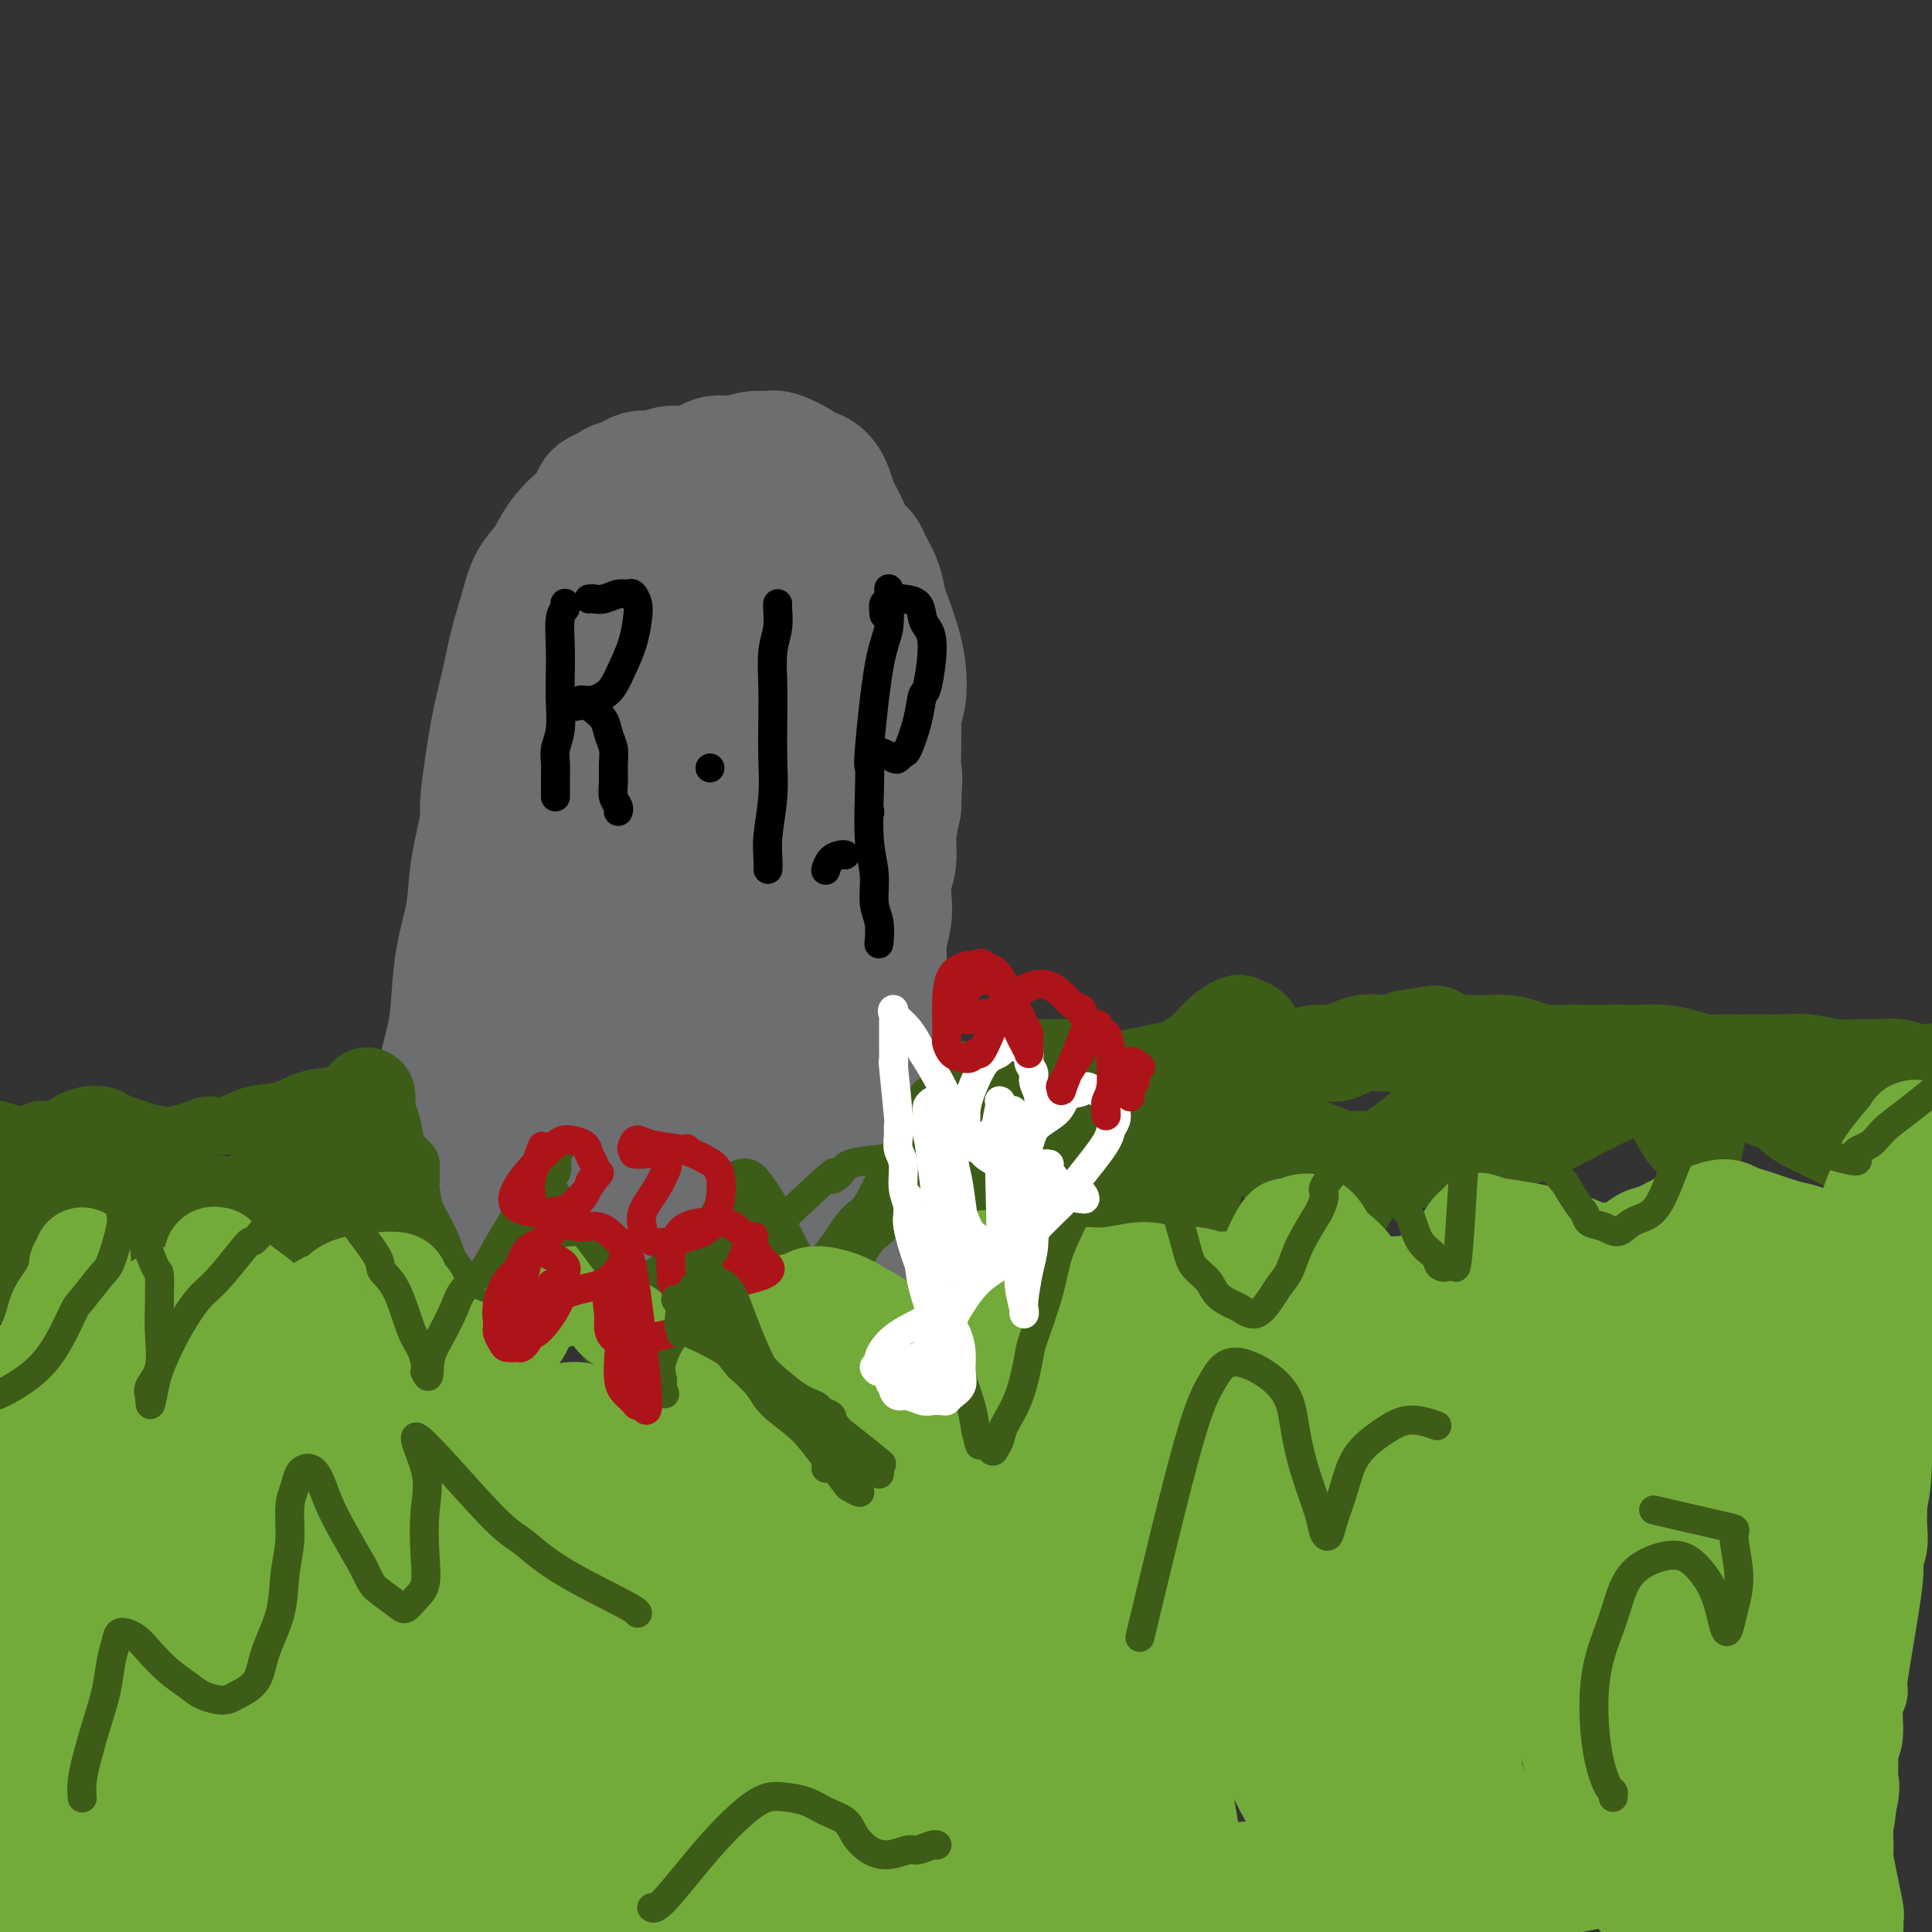 <svg viewBox='0 0 400 400' version='1.1' xmlns='http://www.w3.org/2000/svg' xmlns:xlink='http://www.w3.org/1999/xlink'><rect x="0" y="0" width="400" height="400" fill="#333333" stroke="none"/><g fill='none' stroke='#6D6E70' stroke-width='28' stroke-linecap='round' stroke-linejoin='round'><path d='M103,233c-0.123,0.000 -0.246,0.000 0,0c0.246,-0.000 0.860,-0.000 1,0c0.140,0.000 -0.193,0.000 0,0c0.193,-0.000 0.912,-0.000 1,0c0.088,0.000 -0.453,0.000 0,0c0.453,-0.000 1.902,-0.000 3,0c1.098,0.000 1.844,0.000 3,0c1.156,-0.000 2.721,-0.001 4,0c1.279,0.001 2.271,0.004 3,0c0.729,-0.004 1.195,-0.015 2,0c0.805,0.015 1.948,0.057 3,0c1.052,-0.057 2.013,-0.212 3,0c0.987,0.212 2.000,0.793 3,1c1.000,0.207 1.987,0.041 3,0c1.013,-0.041 2.052,0.041 3,0c0.948,-0.041 1.804,-0.207 3,0c1.196,0.207 2.732,0.788 4,1c1.268,0.212 2.269,0.056 3,0c0.731,-0.056 1.193,-0.011 2,0c0.807,0.011 1.958,-0.011 3,0c1.042,0.011 1.974,0.054 3,0c1.026,-0.054 2.147,-0.207 3,0c0.853,0.207 1.440,0.773 2,1c0.560,0.227 1.095,0.113 2,0c0.905,-0.113 2.182,-0.227 3,0c0.818,0.227 1.179,0.793 2,1c0.821,0.207 2.104,0.056 3,0c0.896,-0.056 1.405,-0.015 2,0c0.595,0.015 1.276,0.004 2,0c0.724,-0.004 1.493,-0.001 2,0c0.507,0.001 0.754,0.001 1,0'/><path d='M175,237c11.301,0.635 3.553,0.223 1,0c-2.553,-0.223 0.091,-0.257 1,0c0.909,0.257 0.085,0.805 0,1c-0.085,0.195 0.569,0.038 1,0c0.431,-0.038 0.637,0.042 1,0c0.363,-0.042 0.881,-0.208 1,0c0.119,0.208 -0.160,0.788 0,1c0.160,0.212 0.761,0.057 1,0c0.239,-0.057 0.117,-0.015 0,0c-0.117,0.015 -0.227,0.002 0,0c0.227,-0.002 0.793,0.008 1,0c0.207,-0.008 0.057,-0.032 0,0c-0.057,0.032 -0.019,0.121 0,0c0.019,-0.121 0.019,-0.454 0,-1c-0.019,-0.546 -0.057,-1.307 0,-3c0.057,-1.693 0.210,-4.318 0,-7c-0.210,-2.682 -0.784,-5.420 -1,-8c-0.216,-2.580 -0.073,-5.004 0,-7c0.073,-1.996 0.076,-3.566 0,-5c-0.076,-1.434 -0.230,-2.732 0,-4c0.230,-1.268 0.845,-2.506 1,-4c0.155,-1.494 -0.151,-3.245 0,-5c0.151,-1.755 0.758,-3.514 1,-5c0.242,-1.486 0.120,-2.699 0,-4c-0.120,-1.301 -0.238,-2.689 0,-4c0.238,-1.311 0.833,-2.545 1,-4c0.167,-1.455 -0.095,-3.130 0,-5c0.095,-1.870 0.548,-3.935 1,-6'/><path d='M185,167c0.465,-11.016 0.128,-4.556 0,-4c-0.128,0.556 -0.048,-4.791 0,-8c0.048,-3.209 0.063,-4.281 0,-5c-0.063,-0.719 -0.206,-1.085 0,-2c0.206,-0.915 0.760,-2.379 1,-4c0.240,-1.621 0.168,-3.398 0,-5c-0.168,-1.602 -0.430,-3.027 -1,-5c-0.570,-1.973 -1.447,-4.493 -2,-6c-0.553,-1.507 -0.781,-2.002 -1,-3c-0.219,-0.998 -0.429,-2.500 -1,-4c-0.571,-1.500 -1.505,-3.000 -2,-4c-0.495,-1.000 -0.552,-1.502 -1,-2c-0.448,-0.498 -1.287,-0.991 -2,-2c-0.713,-1.009 -1.298,-2.533 -2,-4c-0.702,-1.467 -1.519,-2.878 -2,-4c-0.481,-1.122 -0.626,-1.954 -1,-3c-0.374,-1.046 -0.977,-2.304 -2,-3c-1.023,-0.696 -2.464,-0.829 -3,-1c-0.536,-0.171 -0.166,-0.381 -1,-1c-0.834,-0.619 -2.873,-1.646 -4,-2c-1.127,-0.354 -1.342,-0.034 -2,0c-0.658,0.034 -1.760,-0.216 -3,0c-1.240,0.216 -2.620,0.899 -4,1c-1.380,0.101 -2.762,-0.380 -4,0c-1.238,0.380 -2.333,1.621 -4,2c-1.667,0.379 -3.907,-0.106 -5,0c-1.093,0.106 -1.039,0.802 -2,1c-0.961,0.198 -2.938,-0.102 -4,0c-1.062,0.102 -1.209,0.604 -2,1c-0.791,0.396 -2.226,0.684 -3,1c-0.774,0.316 -0.887,0.658 -1,1'/><path d='M127,102c-4.828,1.417 -2.400,1.458 -2,2c0.400,0.542 -1.230,1.585 -3,3c-1.770,1.415 -3.682,3.203 -5,5c-1.318,1.797 -2.044,3.602 -3,5c-0.956,1.398 -2.142,2.387 -3,4c-0.858,1.613 -1.387,3.849 -2,6c-0.613,2.151 -1.311,4.218 -2,7c-0.689,2.782 -1.368,6.278 -2,9c-0.632,2.722 -1.215,4.668 -2,9c-0.785,4.332 -1.772,11.050 -2,14c-0.228,2.950 0.304,2.131 0,4c-0.304,1.869 -1.442,6.425 -2,10c-0.558,3.575 -0.535,6.169 -1,9c-0.465,2.831 -1.417,5.901 -2,9c-0.583,3.099 -0.798,6.228 -1,9c-0.202,2.772 -0.391,5.186 -1,8c-0.609,2.814 -1.639,6.027 -2,9c-0.361,2.973 -0.054,5.707 0,8c0.054,2.293 -0.144,4.145 0,6c0.144,1.855 0.630,3.712 1,5c0.370,1.288 0.624,2.007 1,3c0.376,0.993 0.872,2.261 1,3c0.128,0.739 -0.114,0.951 0,1c0.114,0.049 0.583,-0.065 1,0c0.417,0.065 0.782,0.307 1,0c0.218,-0.307 0.288,-1.164 1,-3c0.712,-1.836 2.067,-4.652 3,-8c0.933,-3.348 1.446,-7.227 2,-12c0.554,-4.773 1.149,-10.439 2,-16c0.851,-5.561 1.957,-11.017 3,-17c1.043,-5.983 2.021,-12.491 3,-19'/><path d='M111,175c2.381,-13.129 3.334,-13.952 5,-18c1.666,-4.048 4.047,-11.321 6,-17c1.953,-5.679 3.479,-9.765 5,-13c1.521,-3.235 3.039,-5.620 4,-7c0.961,-1.380 1.366,-1.756 2,-2c0.634,-0.244 1.495,-0.357 2,0c0.505,0.357 0.652,1.185 1,2c0.348,0.815 0.898,1.616 1,3c0.102,1.384 -0.242,3.350 -1,7c-0.758,3.650 -1.929,8.982 -3,15c-1.071,6.018 -2.043,12.720 -3,19c-0.957,6.280 -1.901,12.136 -3,18c-1.099,5.864 -2.353,11.736 -3,17c-0.647,5.264 -0.687,9.919 -1,14c-0.313,4.081 -0.898,7.588 -1,12c-0.102,4.412 0.278,9.729 1,11c0.722,1.271 1.784,-1.504 3,-5c1.216,-3.496 2.585,-7.714 4,-13c1.415,-5.286 2.876,-11.642 4,-18c1.124,-6.358 1.912,-12.719 3,-19c1.088,-6.281 2.477,-12.482 4,-18c1.523,-5.518 3.181,-10.354 4,-14c0.819,-3.646 0.797,-6.104 1,-8c0.203,-1.896 0.629,-3.232 1,-4c0.371,-0.768 0.687,-0.969 1,-1c0.313,-0.031 0.623,0.107 1,0c0.377,-0.107 0.822,-0.459 1,0c0.178,0.459 0.089,1.730 0,3'/><path d='M150,139c0.508,1.627 0.279,4.694 0,9c-0.279,4.306 -0.608,9.852 -1,15c-0.392,5.148 -0.848,9.898 -1,15c-0.152,5.102 0.001,10.557 0,16c-0.001,5.443 -0.154,10.874 0,16c0.154,5.126 0.615,9.946 1,14c0.385,4.054 0.695,7.342 1,10c0.305,2.658 0.605,4.686 1,6c0.395,1.314 0.884,1.914 1,2c0.116,0.086 -0.139,-0.343 0,-1c0.139,-0.657 0.674,-1.542 1,-4c0.326,-2.458 0.443,-6.488 1,-11c0.557,-4.512 1.554,-9.505 2,-15c0.446,-5.495 0.340,-11.491 1,-18c0.660,-6.509 2.085,-13.532 3,-20c0.915,-6.468 1.318,-12.380 2,-17c0.682,-4.620 1.641,-7.947 2,-10c0.359,-2.053 0.117,-2.831 0,-3c-0.117,-0.169 -0.108,0.270 0,2c0.108,1.730 0.314,4.750 0,9c-0.314,4.250 -1.148,9.731 -2,15c-0.852,5.269 -1.721,10.326 -2,15c-0.279,4.674 0.033,8.965 0,13c-0.033,4.035 -0.412,7.813 0,11c0.412,3.187 1.613,5.782 2,8c0.387,2.218 -0.041,4.058 0,5c0.041,0.942 0.549,0.984 1,1c0.451,0.016 0.843,0.004 1,-1c0.157,-1.004 0.078,-3.002 0,-5'/><path d='M164,216c0.314,-2.174 0.098,-5.110 0,-9c-0.098,-3.890 -0.078,-8.735 0,-13c0.078,-4.265 0.213,-7.948 0,-12c-0.213,-4.052 -0.773,-8.471 -1,-12c-0.227,-3.529 -0.119,-6.167 0,-9c0.119,-2.833 0.250,-5.859 0,-8c-0.250,-2.141 -0.880,-3.396 -1,-5c-0.120,-1.604 0.270,-3.558 0,-5c-0.270,-1.442 -1.201,-2.371 -2,-5c-0.799,-2.629 -1.468,-6.958 -2,-9c-0.532,-2.042 -0.927,-1.797 -1,-2c-0.073,-0.203 0.177,-0.853 0,-2c-0.177,-1.147 -0.781,-2.792 -1,-4c-0.219,-1.208 -0.055,-1.979 0,-3c0.055,-1.021 -0.000,-2.293 0,-3c0.000,-0.707 0.055,-0.851 0,-1c-0.055,-0.149 -0.221,-0.304 0,0c0.221,0.304 0.829,1.067 1,2c0.171,0.933 -0.093,2.034 0,4c0.093,1.966 0.545,4.795 1,8c0.455,3.205 0.914,6.786 1,10c0.086,3.214 -0.202,6.062 0,9c0.202,2.938 0.894,5.965 1,9c0.106,3.035 -0.375,6.078 0,9c0.375,2.922 1.606,5.721 2,8c0.394,2.279 -0.048,4.037 0,6c0.048,1.963 0.585,4.132 1,6c0.415,1.868 0.707,3.434 1,5'/><path d='M164,190c1.140,12.465 -0.009,6.129 0,5c0.009,-1.129 1.176,2.949 2,5c0.824,2.051 1.305,2.073 2,3c0.695,0.927 1.605,2.757 2,4c0.395,1.243 0.274,1.897 1,3c0.726,1.103 2.300,2.655 3,4c0.700,1.345 0.528,2.483 1,4c0.472,1.517 1.590,3.414 2,5c0.410,1.586 0.114,2.862 0,4c-0.114,1.138 -0.047,2.139 0,4c0.047,1.861 0.072,4.582 0,6c-0.072,1.418 -0.241,1.534 0,2c0.241,0.466 0.892,1.283 1,2c0.108,0.717 -0.326,1.334 0,2c0.326,0.666 1.411,1.383 2,2c0.589,0.617 0.681,1.136 1,2c0.319,0.864 0.864,2.074 1,3c0.136,0.926 -0.139,1.570 0,2c0.139,0.430 0.691,0.648 1,1c0.309,0.352 0.373,0.838 0,1c-0.373,0.162 -1.184,0.001 -2,0c-0.816,-0.001 -1.638,0.157 -3,0c-1.362,-0.157 -3.263,-0.631 -5,-1c-1.737,-0.369 -3.311,-0.635 -5,-1c-1.689,-0.365 -3.493,-0.829 -5,-1c-1.507,-0.171 -2.716,-0.049 -4,0c-1.284,0.049 -2.642,0.024 -4,0'/><path d='M155,251c-5.003,-0.554 -3.512,-0.940 -4,-1c-0.488,-0.060 -2.957,0.207 -5,0c-2.043,-0.207 -3.662,-0.889 -5,-1c-1.338,-0.111 -2.396,0.350 -4,1c-1.604,0.650 -3.753,1.488 -5,2c-1.247,0.512 -1.590,0.697 -3,1c-1.410,0.303 -3.886,0.722 -5,1c-1.114,0.278 -0.866,0.414 -2,1c-1.134,0.586 -3.651,1.622 -5,2c-1.349,0.378 -1.529,0.100 -2,0c-0.471,-0.100 -1.234,-0.020 -2,0c-0.766,0.020 -1.537,-0.019 -2,0c-0.463,0.019 -0.619,0.098 -1,0c-0.381,-0.098 -0.987,-0.373 -2,-1c-1.013,-0.627 -2.432,-1.608 -3,-2c-0.568,-0.392 -0.284,-0.196 0,0'/></g>
<g fill='none' stroke='#000000' stroke-width='6' stroke-linecap='round' stroke-linejoin='round'><path d='M117,125c-0.030,-0.090 -0.061,-0.181 0,0c0.061,0.181 0.212,0.633 0,1c-0.212,0.367 -0.788,0.650 -1,2c-0.212,1.350 -0.061,3.768 0,6c0.061,2.232 0.030,4.278 0,6c-0.030,1.722 -0.061,3.121 0,5c0.061,1.879 0.212,4.237 0,6c-0.212,1.763 -0.789,2.931 -1,4c-0.211,1.069 -0.057,2.038 0,3c0.057,0.962 0.015,1.918 0,3c-0.015,1.082 -0.004,2.290 0,3c0.004,0.710 0.001,0.922 0,1c-0.001,0.078 -0.000,0.022 0,0c0.000,-0.022 0.000,-0.011 0,0'/><path d='M122,124c-0.073,0.008 -0.146,0.017 0,0c0.146,-0.017 0.511,-0.059 1,0c0.489,0.059 1.101,0.217 2,0c0.899,-0.217 2.084,-0.811 3,-1c0.916,-0.189 1.564,0.027 2,0c0.436,-0.027 0.661,-0.297 1,0c0.339,0.297 0.792,1.161 1,2c0.208,0.839 0.169,1.653 0,3c-0.169,1.347 -0.470,3.226 -1,5c-0.530,1.774 -1.290,3.442 -2,5c-0.710,1.558 -1.370,3.006 -2,4c-0.630,0.994 -1.230,1.535 -2,2c-0.770,0.465 -1.712,0.856 -2,1c-0.288,0.144 0.077,0.042 0,0c-0.077,-0.042 -0.595,-0.025 -1,0c-0.405,0.025 -0.696,0.058 -1,0c-0.304,-0.058 -0.620,-0.208 -1,0c-0.380,0.208 -0.823,0.774 -1,1c-0.177,0.226 -0.089,0.113 0,0'/><path d='M119,146c-0.877,0.580 0.932,0.031 2,0c1.068,-0.031 1.396,0.455 2,1c0.604,0.545 1.483,1.150 2,2c0.517,0.850 0.674,1.946 1,3c0.326,1.054 0.823,2.065 1,3c0.177,0.935 0.033,1.795 0,3c-0.033,1.205 0.044,2.754 0,4c-0.044,1.246 -0.208,2.190 0,3c0.208,0.810 0.787,1.487 1,2c0.213,0.513 0.061,0.861 0,1c-0.061,0.139 -0.030,0.070 0,0'/><path d='M147,159c0.000,0.000 0.000,0.000 0,0c0.000,0.000 0.000,0.000 0,0c0.000,0.000 0.000,0.000 0,0c0.000,0.000 0.000,0.000 0,0'/><path d='M161,125c-0.002,0.005 -0.004,0.011 0,0c0.004,-0.011 0.015,-0.038 0,0c-0.015,0.038 -0.057,0.142 0,1c0.057,0.858 0.211,2.471 0,4c-0.211,1.529 -0.788,2.976 -1,5c-0.212,2.024 -0.061,4.627 0,7c0.061,2.373 0.030,4.516 0,7c-0.030,2.484 -0.061,5.310 0,8c0.061,2.690 0.212,5.243 0,8c-0.212,2.757 -0.789,5.718 -1,8c-0.211,2.282 -0.057,3.884 0,5c0.057,1.116 0.016,1.748 0,2c-0.016,0.252 -0.008,0.126 0,0'/><path d='M180,168c0.000,0.000 0.100,0.100 0.1,0.1'/><path d='M184,122c0.001,0.033 0.002,0.066 0,0c-0.002,-0.066 -0.006,-0.232 0,0c0.006,0.232 0.022,0.862 0,1c-0.022,0.138 -0.083,-0.214 0,1c0.083,1.214 0.310,3.996 0,6c-0.310,2.004 -1.156,3.231 -2,8c-0.844,4.769 -1.686,13.081 -2,17c-0.314,3.919 -0.099,3.444 0,4c0.099,0.556 0.083,2.142 0,5c-0.083,2.858 -0.232,6.987 0,10c0.232,3.013 0.847,4.910 1,7c0.153,2.090 -0.155,4.375 0,6c0.155,1.625 0.772,2.591 1,4c0.228,1.409 0.065,3.260 0,4c-0.065,0.740 -0.033,0.370 0,0'/><path d='M183,127c0.025,0.234 0.050,0.469 0,0c-0.050,-0.469 -0.175,-1.641 0,-2c0.175,-0.359 0.649,0.096 1,0c0.351,-0.096 0.580,-0.742 1,-1c0.420,-0.258 1.031,-0.129 2,0c0.969,0.129 2.295,0.256 3,1c0.705,0.744 0.788,2.105 1,3c0.212,0.895 0.552,1.325 1,2c0.448,0.675 1.003,1.597 1,4c-0.003,2.403 -0.564,6.289 -1,8c-0.436,1.711 -0.747,1.247 -1,2c-0.253,0.753 -0.448,2.725 -1,5c-0.552,2.275 -1.462,4.855 -2,6c-0.538,1.145 -0.705,0.857 -1,1c-0.295,0.143 -0.718,0.719 -1,1c-0.282,0.281 -0.422,0.268 -1,0c-0.578,-0.268 -1.594,-0.791 -2,-1c-0.406,-0.209 -0.203,-0.105 0,0'/><path d='M175,177c-0.226,-0.053 -0.453,-0.105 -1,0c-0.547,0.105 -1.415,0.368 -2,1c-0.585,0.632 -0.888,1.632 -1,2c-0.112,0.368 -0.032,0.105 0,0c0.032,-0.105 0.016,-0.053 0,0'/></g>
<g fill='none' stroke='#3D5C18' stroke-width='12' stroke-linecap='round' stroke-linejoin='round'><path d='M75,287c0.007,-0.041 0.013,-0.082 0,0c-0.013,0.082 -0.046,0.289 0,0c0.046,-0.289 0.170,-1.072 1,-3c0.830,-1.928 2.365,-4.999 3,-7c0.635,-2.001 0.370,-2.930 1,-5c0.630,-2.070 2.154,-5.279 3,-8c0.846,-2.721 1.012,-4.952 1,-7c-0.012,-2.048 -0.203,-3.911 0,-6c0.203,-2.089 0.801,-4.403 1,-6c0.199,-1.597 0.001,-2.477 0,-3c-0.001,-0.523 0.195,-0.689 0,-1c-0.195,-0.311 -0.781,-0.765 -1,-1c-0.219,-0.235 -0.072,-0.249 0,0c0.072,0.249 0.067,0.760 0,1c-0.067,0.240 -0.198,0.207 0,1c0.198,0.793 0.724,2.412 1,4c0.276,1.588 0.300,3.145 1,5c0.700,1.855 2.075,4.009 3,6c0.925,1.991 1.400,3.821 2,5c0.600,1.179 1.324,1.708 2,3c0.676,1.292 1.305,3.346 2,5c0.695,1.654 1.456,2.907 2,4c0.544,1.093 0.870,2.027 1,3c0.130,0.973 0.065,1.987 0,3'/><path d='M98,280c2.014,6.223 0.548,2.780 0,2c-0.548,-0.780 -0.178,1.104 0,2c0.178,0.896 0.165,0.803 0,1c-0.165,0.197 -0.480,0.685 -1,1c-0.520,0.315 -1.245,0.456 0,-2c1.245,-2.456 4.460,-7.511 6,-10c1.540,-2.489 1.406,-2.413 2,-3c0.594,-0.587 1.915,-1.839 3,-3c1.085,-1.161 1.934,-2.233 3,-3c1.066,-0.767 2.351,-1.230 3,-2c0.649,-0.770 0.664,-1.846 1,-3c0.336,-1.154 0.995,-2.386 1,-3c0.005,-0.614 -0.644,-0.609 -1,-1c-0.356,-0.391 -0.419,-1.178 -1,-2c-0.581,-0.822 -1.679,-1.680 -2,-2c-0.321,-0.320 0.137,-0.102 0,0c-0.137,0.102 -0.868,0.089 -1,0c-0.132,-0.089 0.335,-0.253 1,0c0.665,0.253 1.529,0.924 3,2c1.471,1.076 3.550,2.559 5,4c1.450,1.441 2.271,2.840 3,4c0.729,1.160 1.364,2.080 2,3'/><path d='M125,265c2.193,2.650 1.177,2.775 1,3c-0.177,0.225 0.486,0.550 1,1c0.514,0.450 0.880,1.025 1,2c0.120,0.975 -0.006,2.352 0,3c0.006,0.648 0.145,0.568 0,1c-0.145,0.432 -0.573,1.376 -1,2c-0.427,0.624 -0.851,0.929 -1,1c-0.149,0.071 -0.022,-0.092 0,0c0.022,0.092 -0.062,0.439 0,0c0.062,-0.439 0.271,-1.665 1,-3c0.729,-1.335 1.980,-2.779 3,-4c1.020,-1.221 1.809,-2.217 3,-3c1.191,-0.783 2.784,-1.352 4,-2c1.216,-0.648 2.054,-1.374 3,-2c0.946,-0.626 1.998,-1.151 3,-2c1.002,-0.849 1.952,-2.023 3,-3c1.048,-0.977 2.194,-1.758 3,-3c0.806,-1.242 1.274,-2.946 2,-4c0.726,-1.054 1.711,-1.459 2,-2c0.289,-0.541 -0.119,-1.217 0,-2c0.119,-0.783 0.766,-1.672 1,-2c0.234,-0.328 0.054,-0.093 0,0c-0.054,0.093 0.016,0.046 0,0c-0.016,-0.046 -0.120,-0.089 0,0c0.120,0.089 0.463,0.311 1,1c0.537,0.689 1.269,1.844 2,3'/><path d='M157,250c1.483,2.745 3.691,7.608 5,10c1.309,2.392 1.720,2.314 2,3c0.280,0.686 0.430,2.138 1,3c0.570,0.862 1.562,1.135 2,2c0.438,0.865 0.324,2.323 0,3c-0.324,0.677 -0.856,0.574 -1,1c-0.144,0.426 0.101,1.382 0,2c-0.101,0.618 -0.549,0.897 -1,1c-0.451,0.103 -0.907,0.031 -1,0c-0.093,-0.031 0.176,-0.019 0,0c-0.176,0.019 -0.796,0.046 -1,0c-0.204,-0.046 0.007,-0.164 0,0c-0.007,0.164 -0.231,0.611 0,0c0.231,-0.611 0.919,-2.279 2,-4c1.081,-1.721 2.556,-3.494 4,-5c1.444,-1.506 2.856,-2.743 4,-4c1.144,-1.257 2.018,-2.532 3,-4c0.982,-1.468 2.070,-3.128 3,-4c0.930,-0.872 1.702,-0.956 3,-3c1.298,-2.044 3.122,-6.049 4,-8c0.878,-1.951 0.810,-1.849 1,-2c0.190,-0.151 0.639,-0.556 1,-1c0.361,-0.444 0.636,-0.927 1,-1c0.364,-0.073 0.818,0.265 1,1c0.182,0.735 0.091,1.868 0,3'/><path d='M190,243c0.257,0.908 -0.101,1.679 0,3c0.101,1.321 0.662,3.192 1,5c0.338,1.808 0.452,3.552 1,5c0.548,1.448 1.528,2.598 2,4c0.472,1.402 0.435,3.054 1,4c0.565,0.946 1.732,1.186 2,2c0.268,0.814 -0.363,2.202 0,3c0.363,0.798 1.721,1.008 2,2c0.279,0.992 -0.521,2.768 0,3c0.521,0.232 2.362,-1.080 3,-2c0.638,-0.920 0.073,-1.447 0,-2c-0.073,-0.553 0.347,-1.130 1,-2c0.653,-0.870 1.540,-2.032 2,-3c0.460,-0.968 0.494,-1.743 1,-3c0.506,-1.257 1.486,-2.997 2,-5c0.514,-2.003 0.563,-4.268 1,-6c0.437,-1.732 1.261,-2.930 2,-4c0.739,-1.070 1.394,-2.013 2,-3c0.606,-0.987 1.163,-2.020 2,-3c0.837,-0.980 1.953,-1.909 3,-3c1.047,-1.091 2.025,-2.345 3,-3c0.975,-0.655 1.949,-0.712 3,-1c1.051,-0.288 2.180,-0.806 3,-1c0.820,-0.194 1.330,-0.064 2,0c0.670,0.064 1.499,0.062 2,0c0.501,-0.062 0.673,-0.185 1,0c0.327,0.185 0.809,0.679 1,1c0.191,0.321 0.090,0.471 0,1c-0.090,0.529 -0.169,1.437 0,2c0.169,0.563 0.584,0.782 1,1'/><path d='M234,238c1.117,1.205 0.408,1.716 0,2c-0.408,0.284 -0.515,0.341 0,1c0.515,0.659 1.654,1.919 2,3c0.346,1.081 -0.100,1.982 0,3c0.100,1.018 0.747,2.154 1,3c0.253,0.846 0.111,1.401 0,2c-0.111,0.599 -0.191,1.240 0,2c0.191,0.760 0.654,1.637 1,2c0.346,0.363 0.576,0.211 1,0c0.424,-0.211 1.043,-0.482 1,0c-0.043,0.482 -0.749,1.718 0,1c0.749,-0.718 2.951,-3.389 4,-5c1.049,-1.611 0.944,-2.161 1,-3c0.056,-0.839 0.274,-1.967 1,-4c0.726,-2.033 1.961,-4.973 3,-7c1.039,-2.027 1.882,-3.142 3,-4c1.118,-0.858 2.511,-1.458 4,-2c1.489,-0.542 3.074,-1.025 4,-1c0.926,0.025 1.193,0.559 2,1c0.807,0.441 2.156,0.791 3,2c0.844,1.209 1.185,3.279 2,5c0.815,1.721 2.105,3.092 3,5c0.895,1.908 1.395,4.352 2,6c0.605,1.648 1.316,2.501 2,3c0.684,0.499 1.342,0.644 2,1c0.658,0.356 1.317,0.921 2,1c0.683,0.079 1.389,-0.329 2,-1c0.611,-0.671 1.126,-1.604 2,-3c0.874,-1.396 2.107,-3.256 3,-5c0.893,-1.744 1.447,-3.372 2,-5'/><path d='M287,241c1.467,-2.866 0.635,-3.031 1,-4c0.365,-0.969 1.929,-2.743 3,-4c1.071,-1.257 1.650,-1.998 2,-3c0.350,-1.002 0.471,-2.265 1,-3c0.529,-0.735 1.465,-0.942 2,-1c0.535,-0.058 0.669,0.034 1,0c0.331,-0.034 0.858,-0.192 1,0c0.142,0.192 -0.103,0.736 0,1c0.103,0.264 0.553,0.249 1,1c0.447,0.751 0.890,2.267 1,3c0.110,0.733 -0.112,0.682 0,1c0.112,0.318 0.559,1.007 1,2c0.441,0.993 0.878,2.292 1,3c0.122,0.708 -0.069,0.824 0,1c0.069,0.176 0.399,0.412 1,0c0.601,-0.412 1.472,-1.474 2,-5c0.528,-3.526 0.714,-9.518 1,-12c0.286,-2.482 0.671,-1.455 1,-1c0.329,0.455 0.602,0.338 1,0c0.398,-0.338 0.921,-0.896 2,0c1.079,0.896 2.712,3.245 4,5c1.288,1.755 2.229,2.915 3,4c0.771,1.085 1.372,2.095 2,3c0.628,0.905 1.285,1.705 2,2c0.715,0.295 1.490,0.084 2,0c0.510,-0.084 0.755,-0.042 1,0'/><path d='M324,234c2.390,2.003 1.365,0.009 1,-1c-0.365,-1.009 -0.071,-1.033 0,-1c0.071,0.033 -0.080,0.125 0,-1c0.080,-1.125 0.392,-3.465 1,-5c0.608,-1.535 1.512,-2.263 2,-3c0.488,-0.737 0.559,-1.483 1,-2c0.441,-0.517 1.252,-0.803 2,-1c0.748,-0.197 1.435,-0.303 2,0c0.565,0.303 1.009,1.016 2,2c0.991,0.984 2.529,2.240 4,4c1.471,1.760 2.874,4.025 4,6c1.126,1.975 1.975,3.660 3,5c1.025,1.340 2.225,2.336 3,3c0.775,0.664 1.124,0.995 2,1c0.876,0.005 2.278,-0.315 3,-1c0.722,-0.685 0.764,-1.733 1,-3c0.236,-1.267 0.665,-2.753 1,-4c0.335,-1.247 0.575,-2.256 1,-3c0.425,-0.744 1.033,-1.224 2,-2c0.967,-0.776 2.293,-1.848 3,-2c0.707,-0.152 0.796,0.617 1,1c0.204,0.383 0.522,0.382 1,1c0.478,0.618 1.117,1.856 2,3c0.883,1.144 2.012,2.194 3,3c0.988,0.806 1.836,1.368 3,2c1.164,0.632 2.643,1.332 4,2c1.357,0.668 2.590,1.303 4,2c1.410,0.697 2.995,1.457 4,2c1.005,0.543 1.430,0.869 2,1c0.570,0.131 1.285,0.065 2,0'/><path d='M388,243c2.808,0.748 1.827,-0.883 2,-2c0.173,-1.117 1.499,-1.719 2,-2c0.501,-0.281 0.179,-0.242 0,-1c-0.179,-0.758 -0.213,-2.312 0,-3c0.213,-0.688 0.674,-0.509 1,-1c0.326,-0.491 0.518,-1.652 1,-2c0.482,-0.348 1.254,0.116 2,0c0.746,-0.116 1.465,-0.813 2,-1c0.535,-0.187 0.885,0.137 2,0c1.115,-0.137 2.996,-0.734 4,-1c1.004,-0.266 1.133,-0.201 1,0c-0.133,0.201 -0.527,0.537 -2,1c-1.473,0.463 -4.023,1.053 -7,1c-2.977,-0.053 -6.380,-0.748 -10,-1c-3.620,-0.252 -7.458,-0.062 -11,-1c-3.542,-0.938 -6.790,-3.003 -10,-4c-3.210,-0.997 -6.383,-0.925 -9,-1c-2.617,-0.075 -4.678,-0.299 -7,0c-2.322,0.299 -4.905,1.119 -7,2c-2.095,0.881 -3.703,1.822 -6,3c-2.297,1.178 -5.284,2.592 -8,4c-2.716,1.408 -5.161,2.808 -8,4c-2.839,1.192 -6.070,2.175 -9,3c-2.930,0.825 -5.558,1.491 -8,2c-2.442,0.509 -4.698,0.860 -7,1c-2.302,0.140 -4.651,0.070 -7,0'/><path d='M289,244c-4.524,0.645 -4.833,0.757 -6,1c-1.167,0.243 -3.193,0.616 -5,1c-1.807,0.384 -3.396,0.778 -5,1c-1.604,0.222 -3.224,0.273 -5,0c-1.776,-0.273 -3.707,-0.870 -5,-2c-1.293,-1.130 -1.946,-2.793 -3,-4c-1.054,-1.207 -2.507,-1.959 -4,-3c-1.493,-1.041 -3.026,-2.370 -4,-3c-0.974,-0.630 -1.388,-0.560 -2,-1c-0.612,-0.440 -1.423,-1.389 -2,-2c-0.577,-0.611 -0.921,-0.885 -3,-1c-2.079,-0.115 -5.895,-0.070 -8,0c-2.105,0.070 -2.500,0.166 -4,0c-1.500,-0.166 -4.103,-0.595 -6,-1c-1.897,-0.405 -3.086,-0.785 -4,-1c-0.914,-0.215 -1.553,-0.264 -2,0c-0.447,0.264 -0.701,0.841 -1,1c-0.299,0.159 -0.643,-0.101 -1,0c-0.357,0.101 -0.728,0.563 -1,1c-0.272,0.437 -0.446,0.850 -1,1c-0.554,0.150 -1.488,0.037 -2,0c-0.512,-0.037 -0.603,0.002 -1,0c-0.397,-0.002 -1.100,-0.046 -2,0c-0.900,0.046 -1.995,0.180 -3,0c-1.005,-0.180 -1.918,-0.675 -3,-1c-1.082,-0.325 -2.331,-0.479 -3,-1c-0.669,-0.521 -0.757,-1.410 -1,-2c-0.243,-0.590 -0.641,-0.883 -1,-1c-0.359,-0.117 -0.680,-0.059 -1,0'/><path d='M200,227c-1.333,-0.762 -0.167,-0.167 0,-1c0.167,-0.833 -0.667,-3.095 -1,-4c-0.333,-0.905 -0.167,-0.452 0,0'/><path d='M77,227c-0.034,-0.000 -0.068,-0.000 0,0c0.068,0.000 0.238,0.000 0,0c-0.238,-0.000 -0.884,-0.001 -1,0c-0.116,0.001 0.297,0.002 0,0c-0.297,-0.002 -1.305,-0.008 -2,0c-0.695,0.008 -1.077,0.028 -2,0c-0.923,-0.028 -2.389,-0.105 -4,0c-1.611,0.105 -3.369,0.391 -5,1c-1.631,0.609 -3.135,1.539 -5,2c-1.865,0.461 -4.092,0.453 -6,1c-1.908,0.547 -3.496,1.650 -5,2c-1.504,0.350 -2.923,-0.052 -4,0c-1.077,0.052 -1.811,0.560 -3,1c-1.189,0.440 -2.832,0.812 -4,1c-1.168,0.188 -1.861,0.190 -3,0c-1.139,-0.190 -2.724,-0.573 -4,-1c-1.276,-0.427 -2.242,-0.900 -3,-1c-0.758,-0.100 -1.308,0.172 -2,0c-0.692,-0.172 -1.525,-0.788 -2,-1c-0.475,-0.212 -0.594,-0.020 -2,0c-1.406,0.020 -4.101,-0.134 -5,0c-0.899,0.134 -0.001,0.554 -1,1c-0.999,0.446 -3.895,0.918 -5,1c-1.105,0.082 -0.421,-0.227 -1,0c-0.579,0.227 -2.423,0.989 -4,1c-1.577,0.011 -2.886,-0.728 -4,-1c-1.114,-0.272 -2.033,-0.078 -3,0c-0.967,0.078 -1.984,0.039 -3,0'/><path d='M-6,234c-6.356,0.978 -8.244,2.422 -9,3c-0.756,0.578 -0.378,0.289 0,0'/><path d='M203,229c-0.412,-0.424 -0.824,-0.847 -1,-1c-0.176,-0.153 -0.116,-0.035 0,0c0.116,0.035 0.290,-0.012 0,0c-0.290,0.012 -1.042,0.083 -1,0c0.042,-0.083 0.878,-0.320 1,0c0.122,0.320 -0.471,1.196 0,2c0.471,0.804 2.006,1.536 3,3c0.994,1.464 1.446,3.661 2,5c0.554,1.339 1.208,1.821 2,2c0.792,0.179 1.720,0.054 2,0c0.280,-0.054 -0.090,-0.038 0,0c0.090,0.038 0.640,0.097 1,-1c0.360,-1.097 0.529,-3.352 1,-6c0.471,-2.648 1.244,-5.691 2,-8c0.756,-2.309 1.497,-3.885 2,-5c0.503,-1.115 0.769,-1.770 1,-2c0.231,-0.230 0.426,-0.037 1,0c0.574,0.037 1.525,-0.083 2,0c0.475,0.083 0.474,0.368 1,1c0.526,0.632 1.579,1.609 2,2c0.421,0.391 0.211,0.195 0,0'/></g>
<g fill='none' stroke='#3D5C18' stroke-width='20' stroke-linecap='round' stroke-linejoin='round'><path d='M221,222c-0.477,-0.423 -0.954,-0.845 -1,-1c-0.046,-0.155 0.338,-0.041 0,0c-0.338,0.041 -1.397,0.011 -2,0c-0.603,-0.011 -0.749,-0.003 -1,0c-0.251,0.003 -0.607,0.001 -1,0c-0.393,-0.001 -0.823,-0.002 -1,0c-0.177,0.002 -0.099,0.005 0,0c0.099,-0.005 0.221,-0.018 0,0c-0.221,0.018 -0.783,0.069 -1,0c-0.217,-0.069 -0.088,-0.256 0,0c0.088,0.256 0.136,0.954 0,1c-0.136,0.046 -0.457,-0.561 -1,0c-0.543,0.561 -1.307,2.290 -2,3c-0.693,0.710 -1.314,0.403 -2,1c-0.686,0.597 -1.438,2.100 -2,3c-0.562,0.900 -0.933,1.199 -1,2c-0.067,0.801 0.171,2.105 0,3c-0.171,0.895 -0.752,1.381 -1,2c-0.248,0.619 -0.165,1.370 0,2c0.165,0.630 0.411,1.140 1,2c0.589,0.860 1.520,2.069 2,3c0.480,0.931 0.507,1.584 1,3c0.493,1.416 1.452,3.596 2,5c0.548,1.404 0.686,2.032 1,3c0.314,0.968 0.804,2.277 1,3c0.196,0.723 0.098,0.862 0,1'/><path d='M213,258c1.228,3.103 0.297,0.859 0,0c-0.297,-0.859 0.040,-0.334 0,-1c-0.040,-0.666 -0.455,-2.524 -1,-5c-0.545,-2.476 -1.218,-5.571 -2,-8c-0.782,-2.429 -1.674,-4.192 -2,-6c-0.326,-1.808 -0.088,-3.662 0,-5c0.088,-1.338 0.026,-2.159 0,-3c-0.026,-0.841 -0.016,-1.701 0,-2c0.016,-0.299 0.037,-0.036 0,0c-0.037,0.036 -0.133,-0.155 0,0c0.133,0.155 0.497,0.656 1,2c0.503,1.344 1.147,3.530 2,6c0.853,2.470 1.915,5.224 3,8c1.085,2.776 2.193,5.576 3,7c0.807,1.424 1.313,1.474 2,1c0.687,-0.474 1.556,-1.471 2,-3c0.444,-1.529 0.463,-3.589 1,-6c0.537,-2.411 1.593,-5.172 2,-7c0.407,-1.828 0.164,-2.722 0,-4c-0.164,-1.278 -0.248,-2.941 0,-4c0.248,-1.059 0.828,-1.514 1,-2c0.172,-0.486 -0.065,-1.004 0,-1c0.065,0.004 0.433,0.530 1,1c0.567,0.470 1.334,0.883 2,2c0.666,1.117 1.230,2.939 2,5c0.770,2.061 1.746,4.363 3,7c1.254,2.637 2.787,5.611 4,8c1.213,2.389 2.107,4.195 3,6'/><path d='M240,254c2.892,5.120 2.622,3.422 3,3c0.378,-0.422 1.404,0.434 2,0c0.596,-0.434 0.761,-2.158 1,-4c0.239,-1.842 0.552,-3.804 1,-6c0.448,-2.196 1.029,-4.628 1,-7c-0.029,-2.372 -0.670,-4.684 -1,-7c-0.330,-2.316 -0.349,-4.636 0,-6c0.349,-1.364 1.067,-1.771 1,-3c-0.067,-1.229 -0.920,-3.279 0,-2c0.920,1.279 3.612,5.887 5,8c1.388,2.113 1.472,1.730 2,2c0.528,0.270 1.501,1.193 2,2c0.499,0.807 0.525,1.497 1,2c0.475,0.503 1.399,0.818 2,1c0.601,0.182 0.880,0.231 1,0c0.120,-0.231 0.082,-0.743 0,-1c-0.082,-0.257 -0.207,-0.261 0,-1c0.207,-0.739 0.747,-2.215 1,-4c0.253,-1.785 0.218,-3.879 0,-6c-0.218,-2.121 -0.620,-4.268 -1,-6c-0.380,-1.732 -0.737,-3.048 -1,-4c-0.263,-0.952 -0.431,-1.539 -1,-2c-0.569,-0.461 -1.538,-0.796 -2,-1c-0.462,-0.204 -0.419,-0.276 -1,0c-0.581,0.276 -1.788,0.900 -3,2c-1.212,1.100 -2.428,2.676 -4,4c-1.572,1.324 -3.500,2.395 -5,3c-1.500,0.605 -2.571,0.744 -4,1c-1.429,0.256 -3.214,0.628 -5,1'/><path d='M235,223c-4.464,1.854 -4.625,0.990 -6,1c-1.375,0.010 -3.966,0.893 -6,1c-2.034,0.107 -3.513,-0.561 -5,-1c-1.487,-0.439 -2.982,-0.648 -4,-1c-1.018,-0.352 -1.559,-0.847 -2,-1c-0.441,-0.153 -0.783,0.036 -1,0c-0.217,-0.036 -0.309,-0.297 0,0c0.309,0.297 1.020,1.151 2,2c0.980,0.849 2.228,1.692 3,2c0.772,0.308 1.067,0.080 2,0c0.933,-0.080 2.505,-0.012 4,0c1.495,0.012 2.915,-0.033 4,0c1.085,0.033 1.837,0.145 3,0c1.163,-0.145 2.739,-0.547 4,-1c1.261,-0.453 2.209,-0.958 3,-1c0.791,-0.042 1.426,0.377 2,0c0.574,-0.377 1.088,-1.550 2,-2c0.912,-0.450 2.221,-0.176 3,0c0.779,0.176 1.026,0.253 2,0c0.974,-0.253 2.673,-0.837 4,-1c1.327,-0.163 2.280,0.096 3,0c0.720,-0.096 1.205,-0.545 4,-1c2.795,-0.455 7.898,-0.914 10,-1c2.102,-0.086 1.202,0.202 2,0c0.798,-0.202 3.294,-0.894 5,-1c1.706,-0.106 2.622,0.374 4,0c1.378,-0.374 3.217,-1.601 5,-2c1.783,-0.399 3.509,0.029 5,0c1.491,-0.029 2.745,-0.514 4,-1'/><path d='M291,215c10.349,-1.762 5.222,-0.668 4,0c-1.222,0.668 1.460,0.910 3,1c1.540,0.090 1.938,0.027 3,0c1.062,-0.027 2.789,-0.017 4,0c1.211,0.017 1.904,0.043 3,0c1.096,-0.043 2.593,-0.155 4,0c1.407,0.155 2.724,0.577 4,1c1.276,0.423 2.511,0.845 4,1c1.489,0.155 3.233,0.041 4,0c0.767,-0.041 0.557,-0.008 3,0c2.443,0.008 7.539,-0.008 10,0c2.461,0.008 2.286,0.041 3,0c0.714,-0.041 2.316,-0.154 4,0c1.684,0.154 3.452,0.577 5,1c1.548,0.423 2.878,0.845 4,1c1.122,0.155 2.035,0.042 3,0c0.965,-0.042 1.982,-0.012 3,0c1.018,0.012 2.039,0.007 3,0c0.961,-0.007 1.863,-0.016 3,0c1.137,0.016 2.509,0.057 4,0c1.491,-0.057 3.102,-0.213 5,0c1.898,0.213 4.085,0.793 6,1c1.915,0.207 3.560,0.040 5,0c1.440,-0.040 2.675,0.049 4,0c1.325,-0.049 2.741,-0.234 4,0c1.259,0.234 2.362,0.886 4,1c1.638,0.114 3.810,-0.310 5,0c1.190,0.310 1.397,1.353 2,2c0.603,0.647 1.601,0.899 2,1c0.399,0.101 0.200,0.050 0,0'/><path d='M406,225c2.167,1.024 1.086,1.585 1,2c-0.086,0.415 0.823,0.686 1,1c0.177,0.314 -0.380,0.673 -1,1c-0.620,0.327 -1.304,0.621 -2,1c-0.696,0.379 -1.405,0.842 -2,1c-0.595,0.158 -1.075,0.012 -2,0c-0.925,-0.012 -2.295,0.110 -4,0c-1.705,-0.110 -3.745,-0.451 -6,-1c-2.255,-0.549 -4.725,-1.306 -7,-2c-2.275,-0.694 -4.355,-1.326 -7,-2c-2.645,-0.674 -5.854,-1.392 -8,-2c-2.146,-0.608 -3.228,-1.107 -9,-2c-5.772,-0.893 -16.235,-2.180 -21,-3c-4.765,-0.820 -3.832,-1.171 -4,-1c-0.168,0.171 -1.436,0.866 -3,1c-1.564,0.134 -3.425,-0.292 -6,0c-2.575,0.292 -5.865,1.300 -8,2c-2.135,0.700 -3.113,1.090 -5,2c-1.887,0.910 -4.681,2.340 -6,3c-1.319,0.660 -1.163,0.548 -2,1c-0.837,0.452 -2.667,1.466 -5,3c-2.333,1.534 -5.169,3.589 -7,5c-1.831,1.411 -2.658,2.180 -4,3c-1.342,0.820 -3.199,1.692 -4,2c-0.801,0.308 -0.545,0.052 -2,0c-1.455,-0.052 -4.619,0.099 -6,0c-1.381,-0.099 -0.978,-0.449 -2,-1c-1.022,-0.551 -3.467,-1.302 -5,-2c-1.533,-0.698 -2.152,-1.342 -3,-2c-0.848,-0.658 -1.924,-1.329 -3,-2'/><path d='M264,233c-2.467,-1.691 -2.134,-2.420 -2,-3c0.134,-0.580 0.071,-1.013 -1,-2c-1.071,-0.987 -3.149,-2.529 -4,-3c-0.851,-0.471 -0.473,0.130 -1,0c-0.527,-0.130 -1.958,-0.992 -3,-1c-1.042,-0.008 -1.693,0.839 -3,1c-1.307,0.161 -3.268,-0.363 -5,0c-1.732,0.363 -3.235,1.613 -5,2c-1.765,0.387 -3.794,-0.089 -6,0c-2.206,0.089 -4.591,0.745 -7,1c-2.409,0.255 -4.842,0.111 -7,0c-2.158,-0.111 -4.039,-0.187 -6,0c-1.961,0.187 -4.000,0.638 -6,1c-2.000,0.362 -3.962,0.636 -6,1c-2.038,0.364 -4.154,0.818 -5,1c-0.846,0.182 -0.423,0.091 0,0'/><path d='M76,227c0.002,0.046 0.003,0.092 0,0c-0.003,-0.092 -0.011,-0.321 0,0c0.011,0.321 0.040,1.193 0,2c-0.040,0.807 -0.151,1.549 0,2c0.151,0.451 0.562,0.612 1,2c0.438,1.388 0.903,4.003 1,5c0.097,0.997 -0.174,0.376 0,1c0.174,0.624 0.794,2.492 1,4c0.206,1.508 -0.001,2.654 0,4c0.001,1.346 0.210,2.890 0,4c-0.210,1.110 -0.840,1.786 -1,3c-0.160,1.214 0.150,2.966 0,4c-0.150,1.034 -0.758,1.349 -1,2c-0.242,0.651 -0.116,1.636 0,2c0.116,0.364 0.221,0.106 0,0c-0.221,-0.106 -0.769,-0.061 -1,0c-0.231,0.061 -0.144,0.136 0,0c0.144,-0.136 0.346,-0.484 0,-1c-0.346,-0.516 -1.241,-1.199 -2,-2c-0.759,-0.801 -1.384,-1.718 -2,-3c-0.616,-1.282 -1.223,-2.929 -2,-4c-0.777,-1.071 -1.724,-1.566 -2,-2c-0.276,-0.434 0.118,-0.807 0,-1c-0.118,-0.193 -0.748,-0.207 -1,0c-0.252,0.207 -0.128,0.636 -1,1c-0.872,0.364 -2.742,0.664 -4,1c-1.258,0.336 -1.904,0.709 -3,1c-1.096,0.291 -2.641,0.502 -4,1c-1.359,0.498 -2.531,1.285 -4,2c-1.469,0.715 -3.234,1.357 -5,2'/><path d='M46,257c-4.690,1.658 -5.415,2.303 -7,3c-1.585,0.697 -4.032,1.444 -6,2c-1.968,0.556 -3.459,0.919 -5,1c-1.541,0.081 -3.131,-0.121 -5,0c-1.869,0.121 -4.017,0.567 -6,1c-1.983,0.433 -3.801,0.855 -5,1c-1.199,0.145 -1.779,0.013 -3,0c-1.221,-0.013 -3.083,0.092 -4,0c-0.917,-0.092 -0.889,-0.381 -2,-1c-1.111,-0.619 -3.360,-1.567 -4,-2c-0.640,-0.433 0.331,-0.350 1,-1c0.669,-0.650 1.037,-2.033 2,-4c0.963,-1.967 2.522,-4.516 4,-7c1.478,-2.484 2.876,-4.901 4,-7c1.124,-2.099 1.975,-3.878 3,-5c1.025,-1.122 2.226,-1.586 3,-2c0.774,-0.414 1.121,-0.780 2,-1c0.879,-0.220 2.289,-0.296 3,0c0.711,0.296 0.724,0.964 1,2c0.276,1.036 0.815,2.438 1,3c0.185,0.562 0.015,0.282 0,1c-0.015,0.718 0.124,2.435 0,4c-0.124,1.565 -0.513,2.980 -1,4c-0.487,1.020 -1.072,1.646 -2,2c-0.928,0.354 -2.197,0.435 -3,1c-0.803,0.565 -1.139,1.614 -2,2c-0.861,0.386 -2.246,0.110 -3,0c-0.754,-0.110 -0.877,-0.055 -1,0'/><path d='M11,254c-1.914,0.550 -1.198,-0.575 -1,-1c0.198,-0.425 -0.122,-0.149 0,0c0.122,0.149 0.686,0.171 1,0c0.314,-0.171 0.377,-0.535 1,-1c0.623,-0.465 1.805,-1.030 4,-2c2.195,-0.970 5.403,-2.346 8,-3c2.597,-0.654 4.581,-0.586 7,0c2.419,0.586 5.272,1.691 7,2c1.728,0.309 2.332,-0.176 5,0c2.668,0.176 7.400,1.015 9,1c1.600,-0.015 0.066,-0.883 0,-1c-0.066,-0.117 1.335,0.518 2,0c0.665,-0.518 0.595,-2.190 1,-3c0.405,-0.810 1.284,-0.757 2,-1c0.716,-0.243 1.267,-0.783 2,-1c0.733,-0.217 1.646,-0.110 2,0c0.354,0.110 0.149,0.224 1,0c0.851,-0.224 2.757,-0.787 4,-1c1.243,-0.213 1.823,-0.075 2,0c0.177,0.075 -0.050,0.089 0,0c0.050,-0.089 0.375,-0.281 0,0c-0.375,0.281 -1.451,1.034 -3,2c-1.549,0.966 -3.571,2.145 -5,3c-1.429,0.855 -2.265,1.387 -3,2c-0.735,0.613 -1.367,1.306 -2,2'/><path d='M55,252c-1.933,1.400 -1.267,0.400 -1,0c0.267,-0.400 0.133,-0.200 0,0'/></g>
<g fill='none' stroke='#73AB3A' stroke-width='20' stroke-linecap='round' stroke-linejoin='round'><path d='M-4,293c0.299,-0.797 0.597,-1.593 1,-2c0.403,-0.407 0.910,-0.423 2,-1c1.090,-0.577 2.763,-1.715 4,-3c1.237,-1.285 2.037,-2.718 3,-4c0.963,-1.282 2.089,-2.412 3,-4c0.911,-1.588 1.607,-3.632 2,-5c0.393,-1.368 0.482,-2.058 1,-3c0.518,-0.942 1.463,-2.136 2,-3c0.537,-0.864 0.665,-1.400 1,-2c0.335,-0.600 0.876,-1.265 1,-2c0.124,-0.735 -0.168,-1.542 0,-2c0.168,-0.458 0.795,-0.569 1,-1c0.205,-0.431 -0.013,-1.181 0,-1c0.013,0.181 0.256,1.295 0,2c-0.256,0.705 -1.011,1.003 -1,2c0.011,0.997 0.788,2.695 1,4c0.212,1.305 -0.139,2.219 0,4c0.139,1.781 0.769,4.431 1,6c0.231,1.569 0.062,2.059 0,3c-0.062,0.941 -0.017,2.335 0,3c0.017,0.665 0.004,0.602 0,1c-0.004,0.398 -0.001,1.257 0,2c0.001,0.743 0.001,1.372 0,2'/><path d='M18,289c0.104,4.404 -0.135,1.413 0,0c0.135,-1.413 0.643,-1.248 1,-2c0.357,-0.752 0.562,-2.421 1,-4c0.438,-1.579 1.107,-3.067 2,-4c0.893,-0.933 2.009,-1.310 3,-2c0.991,-0.690 1.855,-1.694 3,-3c1.145,-1.306 2.570,-2.913 4,-4c1.430,-1.087 2.865,-1.654 4,-2c1.135,-0.346 1.968,-0.473 3,-1c1.032,-0.527 2.261,-1.455 3,-2c0.739,-0.545 0.986,-0.706 1,-1c0.014,-0.294 -0.207,-0.721 0,-1c0.207,-0.279 0.842,-0.410 1,-1c0.158,-0.590 -0.162,-1.638 0,-2c0.162,-0.362 0.805,-0.036 1,0c0.195,0.036 -0.058,-0.216 0,0c0.058,0.216 0.428,0.900 0,1c-0.428,0.100 -1.654,-0.384 0,1c1.654,1.384 6.187,4.636 8,6c1.813,1.364 0.905,0.839 1,1c0.095,0.161 1.192,1.006 2,2c0.808,0.994 1.327,2.137 2,3c0.673,0.863 1.500,1.448 2,2c0.500,0.552 0.673,1.072 1,2c0.327,0.928 0.808,2.265 1,3c0.192,0.735 0.096,0.867 0,1'/><path d='M62,282c0.695,1.897 -0.569,1.140 -1,1c-0.431,-0.140 -0.029,0.338 0,0c0.029,-0.338 -0.315,-1.490 0,-3c0.315,-1.510 1.289,-3.378 2,-5c0.711,-1.622 1.157,-2.999 2,-4c0.843,-1.001 2.082,-1.625 3,-2c0.918,-0.375 1.517,-0.500 2,-1c0.483,-0.500 0.852,-1.375 3,-2c2.148,-0.625 6.075,-1.000 8,-1c1.925,-0.000 1.847,0.374 2,1c0.153,0.626 0.537,1.505 1,2c0.463,0.495 1.005,0.605 1,1c-0.005,0.395 -0.556,1.076 0,2c0.556,0.924 2.218,2.092 3,3c0.782,0.908 0.683,1.557 1,2c0.317,0.443 1.048,0.678 2,1c0.952,0.322 2.124,0.729 3,1c0.876,0.271 1.456,0.405 2,1c0.544,0.595 1.051,1.650 2,2c0.949,0.350 2.338,-0.003 3,0c0.662,0.003 0.596,0.364 1,0c0.404,-0.364 1.277,-1.453 2,-2c0.723,-0.547 1.296,-0.553 2,-1c0.704,-0.447 1.539,-1.336 2,-2c0.461,-0.664 0.547,-1.102 1,-2c0.453,-0.898 1.272,-2.257 2,-3c0.728,-0.743 1.364,-0.872 2,-1'/><path d='M113,270c2.855,-1.853 2.493,-0.984 3,-1c0.507,-0.016 1.883,-0.916 3,-1c1.117,-0.084 1.976,0.649 3,1c1.024,0.351 2.212,0.321 3,1c0.788,0.679 1.175,2.065 2,3c0.825,0.935 2.089,1.417 3,2c0.911,0.583 1.469,1.267 2,2c0.531,0.733 1.034,1.516 2,2c0.966,0.484 2.396,0.668 3,1c0.604,0.332 0.383,0.812 1,1c0.617,0.188 2.072,0.086 3,0c0.928,-0.086 1.330,-0.155 4,-2c2.670,-1.845 7.608,-5.465 10,-7c2.392,-1.535 2.236,-0.983 3,-1c0.764,-0.017 2.446,-0.602 4,-1c1.554,-0.398 2.978,-0.610 4,-1c1.022,-0.390 1.642,-0.960 3,-1c1.358,-0.040 3.456,0.449 5,1c1.544,0.551 2.536,1.163 4,2c1.464,0.837 3.399,1.899 5,3c1.601,1.101 2.868,2.242 4,3c1.132,0.758 2.131,1.132 3,2c0.869,0.868 1.609,2.229 2,3c0.391,0.771 0.433,0.952 1,1c0.567,0.048 1.660,-0.037 2,0c0.340,0.037 -0.074,0.195 0,0c0.074,-0.195 0.635,-0.745 1,-2c0.365,-1.255 0.533,-3.216 1,-5c0.467,-1.784 1.234,-3.392 2,-5'/><path d='M199,271c1.123,-2.657 1.930,-3.300 3,-4c1.070,-0.700 2.402,-1.456 4,-2c1.598,-0.544 3.460,-0.877 5,-1c1.540,-0.123 2.757,-0.038 4,0c1.243,0.038 2.512,0.028 4,0c1.488,-0.028 3.195,-0.075 5,0c1.805,0.075 3.709,0.273 6,0c2.291,-0.273 4.970,-1.015 7,-1c2.030,0.015 3.411,0.789 5,1c1.589,0.211 3.385,-0.139 5,0c1.615,0.139 3.048,0.767 4,1c0.952,0.233 1.422,0.070 2,0c0.578,-0.070 1.264,-0.046 2,0c0.736,0.046 1.521,0.113 2,0c0.479,-0.113 0.652,-0.407 1,0c0.348,0.407 0.873,1.517 2,0c1.127,-1.517 2.858,-5.659 4,-8c1.142,-2.341 1.696,-2.880 2,-3c0.304,-0.120 0.360,0.180 1,0c0.640,-0.180 1.866,-0.838 3,-1c1.134,-0.162 2.176,0.173 3,1c0.824,0.827 1.431,2.145 2,3c0.569,0.855 1.100,1.248 2,2c0.900,0.752 2.169,1.862 3,3c0.831,1.138 1.223,2.302 2,3c0.777,0.698 1.940,0.929 3,1c1.060,0.071 2.016,-0.019 3,0c0.984,0.019 1.995,0.148 3,0c1.005,-0.148 2.002,-0.574 3,-1'/><path d='M294,265c2.666,-0.291 3.330,-1.019 4,-2c0.670,-0.981 1.346,-2.214 2,-3c0.654,-0.786 1.286,-1.126 2,-2c0.714,-0.874 1.511,-2.283 2,-3c0.489,-0.717 0.670,-0.744 1,-1c0.330,-0.256 0.807,-0.742 1,-1c0.193,-0.258 0.101,-0.289 1,0c0.899,0.289 2.790,0.898 3,1c0.210,0.102 -1.261,-0.305 1,0c2.261,0.305 8.254,1.320 11,2c2.746,0.680 2.245,1.024 2,1c-0.245,-0.024 -0.235,-0.416 1,0c1.235,0.416 3.695,1.640 5,2c1.305,0.360 1.455,-0.145 2,0c0.545,0.145 1.485,0.941 2,1c0.515,0.059 0.606,-0.618 1,-1c0.394,-0.382 1.092,-0.470 2,-1c0.908,-0.530 2.027,-1.504 3,-2c0.973,-0.496 1.800,-0.516 3,-1c1.200,-0.484 2.771,-1.433 4,-2c1.229,-0.567 2.114,-0.751 3,-1c0.886,-0.249 1.773,-0.561 3,-1c1.227,-0.439 2.793,-1.004 4,-1c1.207,0.004 2.056,0.578 3,1c0.944,0.422 1.985,0.690 3,1c1.015,0.310 2.004,0.660 3,1c0.996,0.340 1.998,0.670 3,1'/><path d='M369,254c2.618,0.788 3.162,0.759 4,1c0.838,0.241 1.969,0.752 3,1c1.031,0.248 1.963,0.231 3,0c1.037,-0.231 2.180,-0.677 3,-1c0.820,-0.323 1.318,-0.522 2,-1c0.682,-0.478 1.546,-1.233 2,-2c0.454,-0.767 0.496,-1.546 1,-3c0.504,-1.454 1.470,-3.585 2,-5c0.530,-1.415 0.625,-2.116 2,-4c1.375,-1.884 4.029,-4.952 5,-6c0.971,-1.048 0.260,-0.077 0,0c-0.260,0.077 -0.070,-0.739 0,0c0.070,0.739 0.019,3.032 0,6c-0.019,2.968 -0.005,6.612 0,10c0.005,3.388 0.002,6.521 0,9c-0.002,2.479 -0.004,4.303 0,6c0.004,1.697 0.012,3.266 0,4c-0.012,0.734 -0.046,0.635 0,1c0.046,0.365 0.171,1.196 0,2c-0.171,0.804 -0.638,1.581 -1,2c-0.362,0.419 -0.619,0.478 -1,1c-0.381,0.522 -0.887,1.505 -1,2c-0.113,0.495 0.167,0.503 0,1c-0.167,0.497 -0.779,1.484 -1,2c-0.221,0.516 -0.049,0.561 0,1c0.049,0.439 -0.025,1.272 0,2c0.025,0.728 0.150,1.351 0,2c-0.150,0.649 -0.575,1.325 -1,2'/><path d='M391,287c-0.773,2.721 -0.207,2.024 0,2c0.207,-0.024 0.055,0.627 0,1c-0.055,0.373 -0.014,0.469 0,1c0.014,0.531 0.001,1.498 0,2c-0.001,0.502 0.010,0.539 0,1c-0.010,0.461 -0.040,1.345 0,2c0.040,0.655 0.149,1.082 0,2c-0.149,0.918 -0.558,2.326 -1,3c-0.442,0.674 -0.917,0.614 -1,1c-0.083,0.386 0.226,1.219 0,2c-0.226,0.781 -0.989,1.511 -1,2c-0.011,0.489 0.729,0.738 1,1c0.271,0.262 0.074,0.537 0,1c-0.074,0.463 -0.024,1.112 0,2c0.024,0.888 0.024,2.014 0,3c-0.024,0.986 -0.071,1.832 0,3c0.071,1.168 0.258,2.658 0,4c-0.258,1.342 -0.963,2.537 -1,3c-0.037,0.463 0.594,0.193 0,5c-0.594,4.807 -2.412,14.692 -3,19c-0.588,4.308 0.053,3.041 0,3c-0.053,-0.041 -0.799,1.145 -1,3c-0.201,1.855 0.142,4.380 0,6c-0.142,1.620 -0.770,2.335 -1,3c-0.230,0.665 -0.062,1.281 0,2c0.062,0.719 0.017,1.540 0,2c-0.017,0.460 -0.005,0.560 0,1c0.005,0.440 0.002,1.220 0,2'/><path d='M383,369c-1.254,13.104 -0.389,4.863 0,2c0.389,-2.863 0.300,-0.348 0,1c-0.300,1.348 -0.813,1.529 -1,2c-0.187,0.471 -0.050,1.230 0,2c0.050,0.770 0.011,1.549 0,2c-0.011,0.451 0.005,0.574 0,1c-0.005,0.426 -0.029,1.153 0,2c0.029,0.847 0.113,1.812 0,2c-0.113,0.188 -0.422,-0.400 0,2c0.422,2.400 1.573,7.788 2,10c0.427,2.212 0.128,1.248 0,1c-0.128,-0.248 -0.086,0.221 0,1c0.086,0.779 0.216,1.868 0,3c-0.216,1.132 -0.778,2.308 -1,3c-0.222,0.692 -0.105,0.901 0,1c0.105,0.099 0.198,0.087 0,0c-0.198,-0.087 -0.686,-0.248 -1,-2c-0.314,-1.752 -0.455,-5.093 -1,-9c-0.545,-3.907 -1.493,-8.379 -2,-13c-0.507,-4.621 -0.573,-9.393 -1,-14c-0.427,-4.607 -1.214,-9.051 -2,-14c-0.786,-4.949 -1.570,-10.402 -2,-15c-0.430,-4.598 -0.508,-8.339 -1,-12c-0.492,-3.661 -1.400,-7.241 -2,-10c-0.600,-2.759 -0.893,-4.698 -1,-7c-0.107,-2.302 -0.029,-4.966 0,-7c0.029,-2.034 0.008,-3.438 0,-5c-0.008,-1.562 -0.004,-3.281 0,-5'/><path d='M370,291c-2.238,-17.957 -1.332,-6.850 -1,-3c0.332,3.850 0.089,0.442 0,-1c-0.089,-1.442 -0.024,-0.920 0,-1c0.024,-0.080 0.006,-0.763 0,-1c-0.006,-0.237 0.001,-0.028 0,-1c-0.001,-0.972 -0.008,-3.127 0,-5c0.008,-1.873 0.031,-3.466 0,-5c-0.031,-1.534 -0.116,-3.011 0,-4c0.116,-0.989 0.433,-1.491 0,-2c-0.433,-0.509 -1.618,-1.025 -2,-1c-0.382,0.025 0.038,0.593 0,1c-0.038,0.407 -0.534,0.655 -1,1c-0.466,0.345 -0.903,0.787 -1,1c-0.097,0.213 0.145,0.198 0,1c-0.145,0.802 -0.678,2.421 -1,3c-0.322,0.579 -0.433,0.117 -1,6c-0.567,5.883 -1.591,18.109 -2,23c-0.409,4.891 -0.205,2.445 0,0'/></g>
<g fill='none' stroke='#73AB3A' stroke-width='28' stroke-linecap='round' stroke-linejoin='round'><path d='M362,371c0.105,0.008 0.210,0.016 0,0c-0.210,-0.016 -0.736,-0.058 -1,0c-0.264,0.058 -0.265,0.214 -1,1c-0.735,0.786 -2.204,2.201 -4,3c-1.796,0.799 -3.920,0.982 -5,0c-1.080,-0.982 -1.114,-3.128 -2,-5c-0.886,-1.872 -2.622,-3.470 -4,-6c-1.378,-2.530 -2.398,-5.991 -4,-10c-1.602,-4.009 -3.785,-8.566 -6,-14c-2.215,-5.434 -4.463,-11.745 -6,-17c-1.537,-5.255 -2.362,-9.454 -3,-13c-0.638,-3.546 -1.090,-6.440 -1,-8c0.090,-1.560 0.722,-1.785 1,-2c0.278,-0.215 0.203,-0.421 0,0c-0.203,0.421 -0.536,1.468 0,4c0.536,2.532 1.939,6.548 3,12c1.061,5.452 1.781,12.341 3,19c1.219,6.659 2.939,13.089 4,18c1.061,4.911 1.465,8.304 2,12c0.535,3.696 1.202,7.695 2,11c0.798,3.305 1.727,5.916 2,8c0.273,2.084 -0.108,3.643 0,5c0.108,1.357 0.707,2.514 1,3c0.293,0.486 0.279,0.300 0,0c-0.279,-0.300 -0.823,-0.716 -1,-2c-0.177,-1.284 0.015,-3.437 0,-6c-0.015,-2.563 -0.235,-5.536 0,-8c0.235,-2.464 0.924,-4.418 2,-6c1.076,-1.582 2.538,-2.791 4,-4'/><path d='M348,366c1.406,-1.768 1.921,-1.187 3,-1c1.079,0.187 2.721,-0.021 4,0c1.279,0.021 2.194,0.270 3,1c0.806,0.730 1.503,1.942 2,3c0.497,1.058 0.793,1.962 1,3c0.207,1.038 0.326,2.209 0,3c-0.326,0.791 -1.097,1.200 -2,2c-0.903,0.800 -1.940,1.989 -4,3c-2.060,1.011 -5.144,1.844 -6,2c-0.856,0.156 0.518,-0.364 -7,1c-7.518,1.364 -23.926,4.614 -31,6c-7.074,1.386 -4.815,0.909 -6,1c-1.185,0.091 -5.814,0.751 -12,1c-6.186,0.249 -13.928,0.086 -20,0c-6.072,-0.086 -10.473,-0.097 -13,0c-2.527,0.097 -3.179,0.301 -6,1c-2.821,0.699 -7.810,1.894 -12,3c-4.190,1.106 -7.580,2.125 -11,3c-3.420,0.875 -6.870,1.607 -13,2c-6.130,0.393 -14.942,0.446 -21,0c-6.058,-0.446 -9.364,-1.390 -14,-2c-4.636,-0.610 -10.602,-0.886 -14,-1c-3.398,-0.114 -4.228,-0.065 -7,0c-2.772,0.065 -7.487,0.148 -12,0c-4.513,-0.148 -8.825,-0.526 -13,-1c-4.175,-0.474 -8.212,-1.045 -12,-2c-3.788,-0.955 -7.328,-2.296 -11,-3c-3.672,-0.704 -7.478,-0.773 -11,-1c-3.522,-0.227 -6.761,-0.614 -10,-1'/><path d='M93,389c-8.357,-0.949 -7.250,0.177 -9,1c-1.750,0.823 -6.356,1.341 -10,2c-3.644,0.659 -6.325,1.459 -9,2c-2.675,0.541 -5.344,0.824 -8,1c-2.656,0.176 -5.299,0.244 -8,0c-2.701,-0.244 -5.459,-0.800 -8,-1c-2.541,-0.200 -4.864,-0.043 -7,0c-2.136,0.043 -4.085,-0.028 -6,0c-1.915,0.028 -3.795,0.155 -5,1c-1.205,0.845 -1.737,2.407 -4,-1c-2.263,-3.407 -6.259,-11.785 -8,-17c-1.741,-5.215 -1.227,-7.267 -2,-11c-0.773,-3.733 -2.834,-9.147 -4,-14c-1.166,-4.853 -1.437,-9.147 -2,-13c-0.563,-3.853 -1.418,-7.266 -2,-10c-0.582,-2.734 -0.890,-4.787 -1,-6c-0.110,-1.213 -0.021,-1.584 0,-2c0.021,-0.416 -0.024,-0.877 0,-1c0.024,-0.123 0.119,0.093 0,0c-0.119,-0.093 -0.452,-0.495 0,0c0.452,0.495 1.688,1.887 3,5c1.312,3.113 2.699,7.946 4,13c1.301,5.054 2.517,10.327 4,15c1.483,4.673 3.234,8.744 4,12c0.766,3.256 0.545,5.698 1,8c0.455,2.302 1.584,4.466 2,6c0.416,1.534 0.119,2.438 0,3c-0.119,0.562 -0.059,0.781 0,1'/><path d='M18,383c2.803,9.702 0.811,2.457 0,-1c-0.811,-3.457 -0.442,-3.125 -1,-6c-0.558,-2.875 -2.045,-8.957 -3,-15c-0.955,-6.043 -1.380,-12.046 -2,-18c-0.620,-5.954 -1.435,-11.859 -2,-18c-0.565,-6.141 -0.880,-12.519 -1,-17c-0.120,-4.481 -0.045,-7.064 0,-9c0.045,-1.936 0.061,-3.225 0,-3c-0.061,0.225 -0.198,1.963 0,5c0.198,3.037 0.732,7.374 1,13c0.268,5.626 0.269,12.541 0,19c-0.269,6.459 -0.808,12.461 -1,18c-0.192,5.539 -0.037,10.613 0,15c0.037,4.387 -0.044,8.085 0,12c0.044,3.915 0.212,8.045 0,11c-0.212,2.955 -0.803,4.734 -1,7c-0.197,2.266 -0.000,5.018 0,6c0.000,0.982 -0.197,0.192 0,3c0.197,2.808 0.787,9.214 0,1c-0.787,-8.214 -2.951,-31.046 -4,-42c-1.049,-10.954 -0.983,-10.029 -1,-16c-0.017,-5.971 -0.115,-18.838 0,-28c0.115,-9.162 0.445,-14.618 1,-19c0.555,-4.382 1.334,-7.690 2,-9c0.666,-1.310 1.218,-0.622 2,0c0.782,0.622 1.795,1.178 3,3c1.205,1.822 2.603,4.911 4,8'/><path d='M15,303c2.410,3.945 3.936,8.308 5,13c1.064,4.692 1.668,9.712 3,16c1.332,6.288 3.392,13.845 5,21c1.608,7.155 2.763,13.909 4,20c1.237,6.091 2.556,11.520 4,16c1.444,4.480 3.014,8.010 4,11c0.986,2.990 1.389,5.438 2,5c0.611,-0.438 1.429,-3.762 2,0c0.571,3.762 0.896,14.612 0,-3c-0.896,-17.612 -3.011,-63.684 -4,-83c-0.989,-19.316 -0.851,-11.876 -1,-11c-0.149,0.876 -0.584,-4.812 -1,-9c-0.416,-4.188 -0.812,-6.875 -1,-8c-0.188,-1.125 -0.169,-0.686 0,0c0.169,0.686 0.487,1.619 1,5c0.513,3.381 1.221,9.208 2,16c0.779,6.792 1.629,14.547 2,22c0.371,7.453 0.264,14.605 1,21c0.736,6.395 2.317,12.035 4,17c1.683,4.965 3.470,9.255 5,13c1.530,3.745 2.804,6.944 4,9c1.196,2.056 2.316,2.969 3,3c0.684,0.031 0.933,-0.821 1,-1c0.067,-0.179 -0.049,0.314 0,-1c0.049,-1.314 0.262,-4.435 0,-9c-0.262,-4.565 -0.998,-10.574 -2,-19c-1.002,-8.426 -2.270,-19.269 -3,-29c-0.730,-9.731 -0.923,-18.352 -1,-25c-0.077,-6.648 -0.039,-11.324 0,-16'/><path d='M54,297c-0.600,-17.050 0.398,-9.676 1,-7c0.602,2.676 0.806,0.654 1,0c0.194,-0.654 0.378,0.058 1,2c0.622,1.942 1.683,5.112 3,10c1.317,4.888 2.890,11.495 4,19c1.110,7.505 1.759,15.909 3,23c1.241,7.091 3.076,12.869 5,19c1.924,6.131 3.936,12.616 6,18c2.064,5.384 4.178,9.668 6,14c1.822,4.332 3.351,8.712 4,7c0.649,-1.712 0.418,-9.514 0,-14c-0.418,-4.486 -1.022,-5.654 -2,-10c-0.978,-4.346 -2.330,-11.869 -4,-24c-1.670,-12.131 -3.660,-28.870 -5,-39c-1.340,-10.130 -2.031,-13.651 -2,-17c0.031,-3.349 0.785,-6.526 1,-8c0.215,-1.474 -0.108,-1.244 0,-1c0.108,0.244 0.647,0.503 1,2c0.353,1.497 0.521,4.234 1,8c0.479,3.766 1.268,8.562 2,13c0.732,4.438 1.405,8.520 2,13c0.595,4.480 1.112,9.359 2,14c0.888,4.641 2.147,9.045 3,13c0.853,3.955 1.301,7.462 2,10c0.699,2.538 1.650,4.106 2,5c0.350,0.894 0.100,1.112 0,1c-0.100,-0.112 -0.050,-0.556 0,-1'/><path d='M91,367c2.048,11.582 -0.331,2.036 -1,-2c-0.669,-4.036 0.370,-2.563 0,-4c-0.370,-1.437 -2.151,-5.785 -4,-10c-1.849,-4.215 -3.765,-8.297 -6,-13c-2.235,-4.703 -4.790,-10.027 -7,-16c-2.210,-5.973 -4.076,-12.595 -6,-18c-1.924,-5.405 -3.907,-9.593 -6,-13c-2.093,-3.407 -4.298,-6.032 -6,-7c-1.702,-0.968 -2.902,-0.278 -4,1c-1.098,1.278 -2.092,3.143 -3,5c-0.908,1.857 -1.728,3.705 -2,6c-0.272,2.295 0.004,5.037 0,8c-0.004,2.963 -0.289,6.146 0,9c0.289,2.854 1.151,5.378 2,8c0.849,2.622 1.685,5.341 3,7c1.315,1.659 3.110,2.258 4,4c0.890,1.742 0.875,4.628 4,-3c3.125,-7.628 9.390,-25.770 12,-33c2.610,-7.230 1.565,-3.547 1,-3c-0.565,0.547 -0.650,-2.043 1,-2c1.650,0.043 5.033,2.718 7,6c1.967,3.282 2.516,7.173 4,12c1.484,4.827 3.901,10.592 6,16c2.099,5.408 3.880,10.460 6,16c2.120,5.540 4.579,11.567 7,17c2.421,5.433 4.806,10.270 7,15c2.194,4.730 4.198,9.351 6,13c1.802,3.649 3.401,6.324 5,9'/><path d='M121,395c6.395,15.726 1.881,6.040 1,3c-0.881,-3.040 1.870,0.565 3,2c1.130,1.435 0.638,0.701 0,-1c-0.638,-1.701 -1.421,-4.367 -2,-9c-0.579,-4.633 -0.952,-11.231 -2,-20c-1.048,-8.769 -2.771,-19.709 -4,-29c-1.229,-9.291 -1.965,-16.935 -2,-23c-0.035,-6.065 0.630,-10.552 1,-14c0.370,-3.448 0.444,-5.858 1,-7c0.556,-1.142 1.595,-1.015 2,-1c0.405,0.015 0.175,-0.080 0,0c-0.175,0.080 -0.295,0.336 0,1c0.295,0.664 1.004,1.737 2,5c0.996,3.263 2.280,8.716 4,15c1.720,6.284 3.877,13.400 6,20c2.123,6.600 4.212,12.684 6,18c1.788,5.316 3.273,9.864 5,14c1.727,4.136 3.694,7.859 5,10c1.306,2.141 1.950,2.699 3,6c1.050,3.301 2.505,9.344 2,1c-0.505,-8.344 -2.968,-31.076 -4,-41c-1.032,-9.924 -0.631,-7.040 -1,-10c-0.369,-2.960 -1.509,-11.764 -3,-21c-1.491,-9.236 -3.333,-18.903 -4,-24c-0.667,-5.097 -0.159,-5.626 0,-6c0.159,-0.374 -0.029,-0.595 0,0c0.029,0.595 0.277,2.006 1,5c0.723,2.994 1.921,7.570 3,13c1.079,5.430 2.040,11.715 3,18'/><path d='M147,320c1.582,7.219 2.037,7.265 3,11c0.963,3.735 2.435,11.159 4,17c1.565,5.841 3.225,10.098 5,14c1.775,3.902 3.667,7.449 5,10c1.333,2.551 2.106,4.108 3,5c0.894,0.892 1.907,1.121 2,1c0.093,-0.121 -0.735,-0.591 -1,-1c-0.265,-0.409 0.031,-0.757 -1,-4c-1.031,-3.243 -3.390,-9.380 -5,-13c-1.610,-3.620 -2.472,-4.724 -6,-19c-3.528,-14.276 -9.723,-41.723 -12,-52c-2.277,-10.277 -0.636,-3.385 0,-1c0.636,2.385 0.266,0.262 0,0c-0.266,-0.262 -0.427,1.337 -1,3c-0.573,1.663 -1.556,3.390 -3,5c-1.444,1.610 -3.349,3.104 -5,5c-1.651,1.896 -3.048,4.195 -5,6c-1.952,1.805 -4.458,3.116 -7,4c-2.542,0.884 -5.118,1.341 -8,1c-2.882,-0.341 -6.070,-1.481 -9,-3c-2.930,-1.519 -5.602,-3.417 -8,-5c-2.398,-1.583 -4.520,-2.850 -6,-4c-1.480,-1.150 -2.316,-2.184 -3,-3c-0.684,-0.816 -1.216,-1.415 -1,-2c0.216,-0.585 1.182,-1.157 2,-2c0.818,-0.843 1.490,-1.958 3,-2c1.510,-0.042 3.860,0.988 7,2c3.140,1.012 7.070,2.006 11,3'/><path d='M111,296c4.656,1.728 7.297,3.549 11,5c3.703,1.451 8.468,2.532 11,3c2.532,0.468 2.832,0.321 5,0c2.168,-0.321 6.205,-0.817 9,-1c2.795,-0.183 4.348,-0.054 8,-1c3.652,-0.946 9.403,-2.967 13,-4c3.597,-1.033 5.039,-1.076 7,-2c1.961,-0.924 4.439,-2.728 7,-4c2.561,-1.272 5.204,-2.011 7,-3c1.796,-0.989 2.743,-2.227 4,-3c1.257,-0.773 2.822,-1.081 3,-2c0.178,-0.919 -1.031,-2.448 -2,-3c-0.969,-0.552 -1.699,-0.126 -3,0c-1.301,0.126 -3.173,-0.047 -7,0c-3.827,0.047 -9.607,0.314 -13,0c-3.393,-0.314 -4.397,-1.208 -6,-2c-1.603,-0.792 -3.806,-1.482 -5,-2c-1.194,-0.518 -1.381,-0.863 -2,-1c-0.619,-0.137 -1.672,-0.065 -2,0c-0.328,0.065 0.070,0.124 0,0c-0.070,-0.124 -0.606,-0.431 0,3c0.606,3.431 2.354,10.598 3,14c0.646,3.402 0.189,3.037 1,6c0.811,2.963 2.891,9.252 5,15c2.109,5.748 4.246,10.953 6,17c1.754,6.047 3.126,12.936 5,19c1.874,6.064 4.250,11.304 6,16c1.750,4.696 2.875,8.848 4,13'/><path d='M186,379c5.185,14.973 5.148,12.404 5,12c-0.148,-0.404 -0.408,1.355 0,2c0.408,0.645 1.484,0.174 2,0c0.516,-0.174 0.472,-0.051 0,-1c-0.472,-0.949 -1.374,-2.971 -2,-7c-0.626,-4.029 -0.978,-10.064 -2,-16c-1.022,-5.936 -2.716,-11.774 -4,-18c-1.284,-6.226 -2.158,-12.842 -3,-19c-0.842,-6.158 -1.650,-11.858 -2,-17c-0.350,-5.142 -0.240,-9.727 0,-13c0.240,-3.273 0.610,-5.235 1,-6c0.390,-0.765 0.800,-0.331 1,0c0.200,0.331 0.189,0.561 2,3c1.811,2.439 5.443,7.088 7,8c1.557,0.912 1.038,-1.913 6,11c4.962,12.913 15.403,41.565 20,53c4.597,11.435 3.350,5.653 3,4c-0.350,-1.653 0.199,0.822 1,2c0.801,1.178 1.856,1.059 2,0c0.144,-1.059 -0.621,-3.058 -1,-4c-0.379,-0.942 -0.372,-0.828 -1,-4c-0.628,-3.172 -1.892,-9.630 -4,-18c-2.108,-8.370 -5.058,-18.652 -7,-28c-1.942,-9.348 -2.874,-17.762 -4,-25c-1.126,-7.238 -2.446,-13.301 -3,-18c-0.554,-4.699 -0.341,-8.034 0,-11c0.341,-2.966 0.812,-5.562 2,-4c1.188,1.562 3.094,7.281 5,13'/><path d='M210,278c1.076,3.105 1.267,4.368 3,11c1.733,6.632 5.009,18.635 8,29c2.991,10.365 5.696,19.093 8,27c2.304,7.907 4.208,14.994 6,21c1.792,6.006 3.473,10.932 5,15c1.527,4.068 2.898,7.277 4,10c1.102,2.723 1.933,4.958 2,4c0.067,-0.958 -0.631,-5.110 0,0c0.631,5.110 2.590,19.482 -1,-1c-3.590,-20.482 -12.730,-75.819 -16,-99c-3.270,-23.181 -0.671,-14.206 1,-12c1.671,2.206 2.413,-2.356 3,-4c0.587,-1.644 1.018,-0.370 2,1c0.982,1.370 2.516,2.835 4,6c1.484,3.165 2.920,8.029 5,14c2.080,5.971 4.805,13.050 7,20c2.195,6.950 3.860,13.773 6,20c2.140,6.227 4.755,11.858 7,17c2.245,5.142 4.121,9.794 6,13c1.879,3.206 3.763,4.964 5,6c1.237,1.036 1.829,1.349 2,1c0.171,-0.349 -0.079,-1.362 0,-3c0.079,-1.638 0.488,-3.903 0,-8c-0.488,-4.097 -1.873,-10.026 -3,-16c-1.127,-5.974 -1.996,-11.993 -3,-18c-1.004,-6.007 -2.144,-12.002 -3,-18c-0.856,-5.998 -1.428,-11.999 -2,-18'/><path d='M266,296c-1.375,-13.937 0.688,-13.778 2,-15c1.312,-1.222 1.874,-3.825 3,-4c1.126,-0.175 2.818,2.079 5,5c2.182,2.921 4.856,6.509 7,11c2.144,4.491 3.759,9.886 5,15c1.241,5.114 2.107,9.946 3,15c0.893,5.054 1.812,10.331 3,16c1.188,5.669 2.645,11.732 4,17c1.355,5.268 2.609,9.743 4,14c1.391,4.257 2.918,8.297 4,11c1.082,2.703 1.717,4.067 2,5c0.283,0.933 0.213,1.433 0,0c-0.213,-1.433 -0.568,-4.800 -1,-3c-0.432,1.800 -0.941,8.768 -5,-12c-4.059,-20.768 -11.669,-69.271 -14,-88c-2.331,-18.729 0.615,-7.685 2,-5c1.385,2.685 1.208,-2.990 3,-4c1.792,-1.010 5.552,2.646 8,6c2.448,3.354 3.583,6.408 5,11c1.417,4.592 3.115,10.723 5,17c1.885,6.277 3.958,12.701 6,19c2.042,6.299 4.052,12.472 6,18c1.948,5.528 3.832,10.411 5,14c1.168,3.589 1.619,5.882 2,7c0.381,1.118 0.690,1.059 1,1'/><path d='M331,367c4.474,12.931 0.660,1.758 -1,-5c-1.660,-6.758 -1.164,-9.099 -2,-14c-0.836,-4.901 -3.002,-12.360 -5,-20c-1.998,-7.640 -3.827,-15.460 -5,-23c-1.173,-7.540 -1.690,-14.801 -2,-21c-0.310,-6.199 -0.414,-11.336 0,-15c0.414,-3.664 1.345,-5.854 2,-7c0.655,-1.146 1.035,-1.247 2,-1c0.965,0.247 2.516,0.841 4,3c1.484,2.159 2.900,5.884 5,12c2.100,6.116 4.885,14.623 7,23c2.115,8.377 3.561,16.625 5,24c1.439,7.375 2.871,13.876 4,19c1.129,5.124 1.955,8.871 3,12c1.045,3.129 2.308,5.642 3,7c0.692,1.358 0.814,1.563 1,2c0.186,0.437 0.435,1.106 1,1c0.565,-0.106 1.444,-0.989 2,0c0.556,0.989 0.788,3.849 1,1c0.212,-2.849 0.403,-11.405 0,-20c-0.403,-8.595 -1.399,-17.227 -2,-24c-0.601,-6.773 -0.807,-11.685 -1,-17c-0.193,-5.315 -0.375,-11.033 0,-16c0.375,-4.967 1.305,-9.185 2,-13c0.695,-3.815 1.155,-7.229 2,-10c0.845,-2.771 2.074,-4.900 3,-6c0.926,-1.100 1.550,-1.171 2,-1c0.450,0.171 0.725,0.586 1,1'/><path d='M363,259c1.112,-0.275 0.891,2.037 1,5c0.109,2.963 0.548,6.579 1,11c0.452,4.421 0.918,9.649 1,15c0.082,5.351 -0.219,10.825 0,17c0.219,6.175 0.960,13.051 1,19c0.040,5.949 -0.619,10.969 -1,16c-0.381,5.031 -0.484,10.071 -1,15c-0.516,4.929 -1.444,9.748 -2,15c-0.556,5.252 -0.741,10.937 -1,16c-0.259,5.063 -0.591,9.504 -1,14c-0.409,4.496 -0.894,9.047 -1,13c-0.106,3.953 0.167,7.307 0,10c-0.167,2.693 -0.774,4.725 -1,6c-0.226,1.275 -0.073,1.793 0,2c0.073,0.207 0.064,0.103 0,0c-0.064,-0.103 -0.183,-0.205 0,-1c0.183,-0.795 0.669,-2.281 1,-5c0.331,-2.719 0.508,-6.669 1,-11c0.492,-4.331 1.301,-9.043 2,-13c0.699,-3.957 1.289,-7.157 2,-12c0.711,-4.843 1.544,-11.327 2,-14c0.456,-2.673 0.536,-1.533 4,-14c3.464,-12.467 10.312,-38.539 13,-49c2.688,-10.461 1.215,-5.309 1,-4c-0.215,1.309 0.827,-1.224 1,-7c0.173,-5.776 -0.522,-14.793 -1,-19c-0.478,-4.207 -0.739,-3.603 -1,-3'/><path d='M384,281c-0.102,-5.248 0.142,-3.867 0,-4c-0.142,-0.133 -0.671,-1.780 -1,-3c-0.329,-1.220 -0.456,-2.012 -1,-3c-0.544,-0.988 -1.503,-2.170 -2,-3c-0.497,-0.830 -0.531,-1.307 -1,-2c-0.469,-0.693 -1.371,-1.600 -2,-2c-0.629,-0.400 -0.984,-0.292 -2,0c-1.016,0.292 -2.695,0.770 -2,1c0.695,0.230 3.762,0.213 -3,1c-6.762,0.787 -23.352,2.379 -30,3c-6.648,0.621 -3.353,0.273 -3,0c0.353,-0.273 -2.236,-0.469 -7,0c-4.764,0.469 -11.702,1.604 -16,2c-4.298,0.396 -5.956,0.052 -8,0c-2.044,-0.052 -4.475,0.188 -7,0c-2.525,-0.188 -5.144,-0.803 -7,-1c-1.856,-0.197 -2.950,0.025 -4,0c-1.050,-0.025 -2.056,-0.297 -3,0c-0.944,0.297 -1.827,1.163 -3,2c-1.173,0.837 -2.637,1.646 -4,2c-1.363,0.354 -2.627,0.252 -4,0c-1.373,-0.252 -2.856,-0.653 -4,-1c-1.144,-0.347 -1.947,-0.640 -3,-1c-1.053,-0.360 -2.354,-0.787 -3,-1c-0.646,-0.213 -0.635,-0.211 -1,0c-0.365,0.211 -1.104,0.632 -2,1c-0.896,0.368 -1.948,0.684 -3,1'/><path d='M258,273c-3.630,0.081 -2.705,0.782 -3,1c-0.295,0.218 -1.811,-0.048 -3,0c-1.189,0.048 -2.051,0.411 -3,1c-0.949,0.589 -1.987,1.405 -3,2c-1.013,0.595 -2.003,0.969 -3,2c-0.997,1.031 -2.003,2.720 -3,5c-0.997,2.280 -1.985,5.150 -3,8c-1.015,2.850 -2.057,5.679 -3,9c-0.943,3.321 -1.786,7.134 -3,11c-1.214,3.866 -2.798,7.786 -4,12c-1.202,4.214 -2.021,8.721 -3,13c-0.979,4.279 -2.119,8.330 -3,11c-0.881,2.670 -1.504,3.959 -3,10c-1.496,6.041 -3.864,16.834 -5,21c-1.136,4.166 -1.040,1.704 -1,1c0.040,-0.704 0.025,0.349 0,1c-0.025,0.651 -0.059,0.902 0,1c0.059,0.098 0.210,0.045 0,0c-0.210,-0.045 -0.780,-0.083 -1,0c-0.220,0.083 -0.089,0.287 0,0c0.089,-0.287 0.137,-1.067 0,-1c-0.137,0.067 -0.460,0.980 1,0c1.460,-0.980 4.703,-3.851 6,-5c1.297,-1.149 0.649,-0.574 0,0'/></g>
<g fill='none' stroke='#3D5C18' stroke-width='6' stroke-linecap='round' stroke-linejoin='round'><path d='M-2,289c-0.038,-0.030 -0.077,-0.061 0,0c0.077,0.061 0.269,0.213 1,0c0.731,-0.213 1.999,-0.793 4,-2c2.001,-1.207 4.734,-3.043 7,-6c2.266,-2.957 4.065,-7.036 5,-9c0.935,-1.964 1.007,-1.812 2,-3c0.993,-1.188 2.908,-3.717 4,-5c1.092,-1.283 1.361,-1.322 2,-3c0.639,-1.678 1.650,-4.996 2,-7c0.350,-2.004 0.041,-2.695 0,-3c-0.041,-0.305 0.186,-0.225 0,-1c-0.186,-0.775 -0.785,-2.406 -1,-3c-0.215,-0.594 -0.048,-0.150 0,0c0.048,0.150 -0.025,0.005 0,0c0.025,-0.005 0.146,0.129 0,0c-0.146,-0.129 -0.561,-0.523 0,0c0.561,0.523 2.098,1.962 3,3c0.902,1.038 1.169,1.674 2,4c0.831,2.326 2.225,6.341 3,8c0.775,1.659 0.932,0.962 1,2c0.068,1.038 0.046,3.811 0,6c-0.046,2.189 -0.115,3.793 0,6c0.115,2.207 0.416,5.017 0,7c-0.416,1.983 -1.547,3.138 -2,4c-0.453,0.862 -0.226,1.431 0,2'/><path d='M31,289c-0.015,4.014 0.448,0.548 1,-2c0.552,-2.548 1.195,-4.178 2,-6c0.805,-1.822 1.774,-3.838 3,-6c1.226,-2.162 2.708,-4.472 4,-6c1.292,-1.528 2.393,-2.276 4,-4c1.607,-1.724 3.720,-4.425 5,-6c1.280,-1.575 1.726,-2.023 2,-2c0.274,0.023 0.374,0.517 3,-3c2.626,-3.517 7.778,-11.046 10,-14c2.222,-2.954 1.514,-1.332 1,-1c-0.514,0.332 -0.835,-0.627 -1,-1c-0.165,-0.373 -0.175,-0.162 0,0c0.175,0.162 0.535,0.274 1,1c0.465,0.726 1.036,2.067 2,4c0.964,1.933 2.319,4.459 3,6c0.681,1.541 0.686,2.096 2,4c1.314,1.904 3.938,5.156 5,7c1.062,1.844 0.561,2.279 1,3c0.439,0.721 1.816,1.726 3,4c1.184,2.274 2.173,5.816 3,8c0.827,2.184 1.492,3.011 2,4c0.508,0.989 0.859,2.140 1,3c0.141,0.860 0.070,1.430 0,2'/><path d='M88,284c1.077,2.397 0.771,-0.112 1,-2c0.229,-1.888 0.994,-3.157 2,-5c1.006,-1.843 2.254,-4.262 3,-6c0.746,-1.738 0.989,-2.795 2,-4c1.011,-1.205 2.788,-2.556 4,-4c1.212,-1.444 1.858,-2.979 3,-5c1.142,-2.021 2.779,-4.528 4,-7c1.221,-2.472 2.026,-4.911 3,-7c0.974,-2.089 2.117,-3.829 3,-5c0.883,-1.171 1.505,-1.774 2,-2c0.495,-0.226 0.861,-0.075 1,0c0.139,0.075 0.051,0.072 0,0c-0.051,-0.072 -0.063,-0.215 0,0c0.063,0.215 0.203,0.787 0,1c-0.203,0.213 -0.747,0.068 -1,0c-0.253,-0.068 -0.214,-0.057 0,1c0.214,1.057 0.602,3.160 0,4c-0.602,0.840 -2.194,0.416 0,4c2.194,3.584 8.175,11.177 11,15c2.825,3.823 2.495,3.878 3,5c0.505,1.122 1.847,3.311 3,6c1.153,2.689 2.118,5.878 3,8c0.882,2.122 1.681,3.178 2,4c0.319,0.822 0.160,1.411 0,2'/><path d='M137,287c1.237,3.101 0.330,0.852 0,0c-0.330,-0.852 -0.082,-0.308 0,0c0.082,0.308 -0.001,0.380 0,0c0.001,-0.380 0.087,-1.212 0,-2c-0.087,-0.788 -0.345,-1.532 0,-3c0.345,-1.468 1.295,-3.660 3,-6c1.705,-2.340 4.166,-4.829 5,-6c0.834,-1.171 0.040,-1.024 5,-6c4.960,-4.976 15.675,-15.074 20,-19c4.325,-3.926 2.260,-1.679 2,-1c-0.260,0.679 1.287,-0.209 2,-1c0.713,-0.791 0.594,-1.484 2,-2c1.406,-0.516 4.338,-0.856 6,-1c1.662,-0.144 2.055,-0.092 2,0c-0.055,0.092 -0.559,0.223 0,1c0.559,0.777 2.180,2.199 3,3c0.820,0.801 0.839,0.981 1,2c0.161,1.019 0.463,2.879 1,4c0.537,1.121 1.309,1.505 2,3c0.691,1.495 1.301,4.103 2,6c0.699,1.897 1.486,3.083 2,5c0.514,1.917 0.754,4.563 1,7c0.246,2.437 0.499,4.663 1,7c0.501,2.337 1.250,4.783 2,7c0.750,2.217 1.500,4.205 2,6c0.500,1.795 0.750,3.398 1,5'/><path d='M202,296c1.200,5.288 0.701,2.510 1,2c0.299,-0.510 1.396,1.250 2,2c0.604,0.750 0.715,0.492 1,0c0.285,-0.492 0.743,-1.218 1,-2c0.257,-0.782 0.313,-1.620 1,-3c0.687,-1.380 2.004,-3.301 3,-6c0.996,-2.699 1.672,-6.174 2,-8c0.328,-1.826 0.307,-2.001 1,-4c0.693,-1.999 2.100,-5.820 3,-9c0.900,-3.180 1.294,-5.718 2,-8c0.706,-2.282 1.724,-4.310 3,-7c1.276,-2.690 2.811,-6.044 6,-9c3.189,-2.956 8.033,-5.515 10,-6c1.967,-0.485 1.059,1.105 1,2c-0.059,0.895 0.731,1.097 2,4c1.269,2.903 3.015,8.508 4,12c0.985,3.492 1.208,4.871 2,6c0.792,1.129 2.154,2.007 3,3c0.846,0.993 1.175,2.099 2,3c0.825,0.901 2.146,1.595 3,2c0.854,0.405 1.240,0.521 2,1c0.760,0.479 1.893,1.320 3,1c1.107,-0.320 2.189,-1.801 3,-3c0.811,-1.199 1.351,-2.115 2,-3c0.649,-0.885 1.405,-1.738 2,-3c0.595,-1.262 1.027,-2.932 2,-5c0.973,-2.068 2.486,-4.534 4,-7'/><path d='M273,251c2.061,-4.146 0.712,-4.012 1,-5c0.288,-0.988 2.213,-3.098 3,-4c0.787,-0.902 0.436,-0.594 1,-1c0.564,-0.406 2.041,-1.524 3,-2c0.959,-0.476 1.398,-0.310 2,0c0.602,0.310 1.367,0.765 2,1c0.633,0.235 1.133,0.251 2,2c0.867,1.749 2.101,5.232 3,7c0.899,1.768 1.463,1.821 2,3c0.537,1.179 1.047,3.484 2,5c0.953,1.516 2.348,2.243 3,3c0.652,0.757 0.560,1.544 1,2c0.440,0.456 1.414,0.581 2,0c0.586,-0.581 0.786,-1.868 1,-1c0.214,0.868 0.441,3.892 1,-3c0.559,-6.892 1.449,-23.701 2,-31c0.551,-7.299 0.764,-5.087 1,-5c0.236,0.087 0.495,-1.952 1,-3c0.505,-1.048 1.254,-1.106 2,-1c0.746,0.106 1.488,0.377 2,1c0.512,0.623 0.793,1.600 1,3c0.207,1.400 0.340,3.223 1,5c0.660,1.777 1.847,3.507 3,5c1.153,1.493 2.272,2.748 3,4c0.728,1.252 1.065,2.501 2,4c0.935,1.499 2.467,3.250 4,5'/><path d='M324,245c3.049,5.270 3.672,5.444 4,6c0.328,0.556 0.359,1.494 1,2c0.641,0.506 1.890,0.580 3,1c1.110,0.420 2.080,1.185 3,1c0.920,-0.185 1.791,-1.321 3,-2c1.209,-0.679 2.755,-0.902 4,-2c1.245,-1.098 2.189,-3.073 3,-5c0.811,-1.927 1.488,-3.807 2,-5c0.512,-1.193 0.857,-1.699 1,-3c0.143,-1.301 0.083,-3.395 0,-5c-0.083,-1.605 -0.188,-2.720 0,-4c0.188,-1.280 0.668,-2.726 1,-4c0.332,-1.274 0.515,-2.376 1,-3c0.485,-0.624 1.270,-0.770 2,-1c0.730,-0.230 1.403,-0.544 2,0c0.597,0.544 1.116,1.945 2,3c0.884,1.055 2.132,1.765 3,3c0.868,1.235 1.356,2.995 1,4c-0.356,1.005 -1.556,1.256 3,3c4.556,1.744 14.867,4.982 19,6c4.133,1.018 2.089,-0.183 2,-1c-0.089,-0.817 1.777,-1.249 3,-2c1.223,-0.751 1.802,-1.820 3,-3c1.198,-1.180 3.015,-2.472 5,-4c1.985,-1.528 4.139,-3.294 5,-4c0.861,-0.706 0.431,-0.353 0,0'/><path d='M17,372c0.018,0.233 0.036,0.465 0,0c-0.036,-0.465 -0.126,-1.629 0,-3c0.126,-1.371 0.468,-2.951 1,-5c0.532,-2.049 1.254,-4.567 2,-7c0.746,-2.433 1.515,-4.780 2,-7c0.485,-2.220 0.684,-4.314 1,-6c0.316,-1.686 0.748,-2.965 1,-4c0.252,-1.035 0.326,-1.827 1,-2c0.674,-0.173 1.950,0.272 3,1c1.050,0.728 1.874,1.741 3,3c1.126,1.259 2.554,2.766 4,4c1.446,1.234 2.909,2.194 4,3c1.091,0.806 1.810,1.457 3,2c1.190,0.543 2.851,0.977 4,1c1.149,0.023 1.785,-0.365 3,-1c1.215,-0.635 3.009,-1.517 4,-3c0.991,-1.483 1.179,-3.565 2,-6c0.821,-2.435 2.276,-5.221 3,-8c0.724,-2.779 0.718,-5.550 1,-8c0.282,-2.450 0.852,-4.581 1,-7c0.148,-2.419 -0.126,-5.128 0,-7c0.126,-1.872 0.652,-2.908 1,-4c0.348,-1.092 0.518,-2.241 1,-3c0.482,-0.759 1.276,-1.129 2,-1c0.724,0.129 1.380,0.756 2,2c0.620,1.244 1.205,3.104 2,5c0.795,1.896 1.798,3.827 3,6c1.202,2.173 2.601,4.586 4,7'/><path d='M75,324c1.855,3.758 1.993,4.152 3,5c1.007,0.848 2.883,2.149 4,3c1.117,0.851 1.475,1.252 2,1c0.525,-0.252 1.217,-1.156 2,-2c0.783,-0.844 1.658,-1.628 2,-3c0.342,-1.372 0.153,-3.331 0,-6c-0.153,-2.669 -0.269,-6.046 0,-9c0.269,-2.954 0.923,-5.483 0,-9c-0.923,-3.517 -3.424,-8.022 -1,-6c2.424,2.022 9.774,10.570 14,15c4.226,4.430 5.329,4.742 7,6c1.671,1.258 3.912,3.461 8,6c4.088,2.539 10.024,5.414 13,7c2.976,1.586 2.993,1.882 3,2c0.007,0.118 0.003,0.059 0,0'/><path d='M236,339c3.745,-15.582 7.489,-31.165 10,-40c2.511,-8.835 3.788,-10.923 5,-13c1.212,-2.077 2.360,-4.141 5,-4c2.640,0.141 6.773,2.489 9,5c2.227,2.511 2.547,5.186 3,8c0.453,2.814 1.038,5.767 2,9c0.962,3.233 2.302,6.748 3,9c0.698,2.252 0.753,3.243 1,4c0.247,0.757 0.687,1.280 1,1c0.313,-0.280 0.498,-1.362 1,-3c0.502,-1.638 1.322,-3.831 2,-6c0.678,-2.169 1.216,-4.315 2,-6c0.784,-1.685 1.815,-2.910 3,-4c1.185,-1.090 2.524,-2.045 4,-3c1.476,-0.955 3.090,-1.911 5,-2c1.910,-0.089 4.117,0.689 5,1c0.883,0.311 0.441,0.156 0,0'/><path d='M334,372c-0.016,0.115 -0.033,0.229 0,0c0.033,-0.229 0.115,-0.802 0,-1c-0.115,-0.198 -0.428,-0.020 -1,-1c-0.572,-0.980 -1.404,-3.119 -2,-6c-0.596,-2.881 -0.958,-6.505 -1,-10c-0.042,-3.495 0.235,-6.860 1,-10c0.765,-3.140 2.016,-6.053 3,-9c0.984,-2.947 1.699,-5.926 3,-8c1.301,-2.074 3.189,-3.241 5,-4c1.811,-0.759 3.546,-1.108 5,-1c1.454,0.108 2.627,0.674 4,2c1.373,1.326 2.948,3.412 4,6c1.052,2.588 1.583,5.677 2,7c0.417,1.323 0.720,0.879 1,0c0.280,-0.879 0.539,-2.194 1,-4c0.461,-1.806 1.126,-4.103 1,-7c-0.126,-2.897 -1.044,-6.395 -1,-8c0.044,-1.605 1.050,-1.317 -2,-2c-3.050,-0.683 -10.157,-2.338 -13,-3c-2.843,-0.662 -1.421,-0.331 0,0'/><path d='M135,395c0.024,0.012 0.047,0.025 0,0c-0.047,-0.025 -0.166,-0.087 0,0c0.166,0.087 0.616,0.324 2,-1c1.384,-1.324 3.703,-4.209 6,-7c2.297,-2.791 4.570,-5.488 7,-8c2.430,-2.512 5.015,-4.840 7,-6c1.985,-1.160 3.371,-1.154 5,-1c1.629,0.154 3.503,0.454 5,1c1.497,0.546 2.619,1.338 4,2c1.381,0.662 3.021,1.192 4,2c0.979,0.808 1.297,1.892 2,3c0.703,1.108 1.792,2.241 3,3c1.208,0.759 2.534,1.146 4,1c1.466,-0.146 3.072,-0.824 4,-1c0.928,-0.176 1.176,0.149 2,0c0.824,-0.149 2.222,-0.771 3,-1c0.778,-0.229 0.937,-0.065 1,0c0.063,0.065 0.032,0.033 0,0'/></g>
<g fill='none' stroke='#AD1419' stroke-width='6' stroke-linecap='round' stroke-linejoin='round'><path d='M114,266c-0.026,0.046 -0.052,0.092 0,0c0.052,-0.092 0.183,-0.323 0,0c-0.183,0.323 -0.679,1.201 -1,2c-0.321,0.799 -0.466,1.520 -1,3c-0.534,1.480 -1.456,3.718 -2,5c-0.544,1.282 -0.709,1.609 -1,2c-0.291,0.391 -0.709,0.845 -1,1c-0.291,0.155 -0.456,0.012 -1,0c-0.544,-0.012 -1.468,0.106 -2,0c-0.532,-0.106 -0.673,-0.435 -1,-1c-0.327,-0.565 -0.842,-1.367 -1,-2c-0.158,-0.633 0.040,-1.098 0,-2c-0.040,-0.902 -0.318,-2.242 0,-4c0.318,-1.758 1.232,-3.932 2,-5c0.768,-1.068 1.391,-1.028 2,-2c0.609,-0.972 1.205,-2.956 2,-4c0.795,-1.044 1.788,-1.150 3,-2c1.212,-0.850 2.644,-2.445 4,-3c1.356,-0.555 2.636,-0.069 4,0c1.364,0.069 2.812,-0.278 4,0c1.188,0.278 2.117,1.180 3,2c0.883,0.820 1.721,1.557 2,2c0.279,0.443 -0.000,0.591 0,1c0.000,0.409 0.279,1.080 0,2c-0.279,0.920 -1.118,2.088 -2,3c-0.882,0.912 -1.808,1.568 -3,2c-1.192,0.432 -2.649,0.642 -4,1c-1.351,0.358 -2.594,0.866 -4,1c-1.406,0.134 -2.973,-0.104 -4,0c-1.027,0.104 -1.513,0.552 -2,1'/><path d='M110,269c-2.624,0.354 -2.183,-0.262 -2,-1c0.183,-0.738 0.107,-1.600 0,-2c-0.107,-0.400 -0.245,-0.340 0,-1c0.245,-0.660 0.872,-2.042 1,-3c0.128,-0.958 -0.243,-1.494 0,-2c0.243,-0.506 1.099,-0.983 2,-1c0.901,-0.017 1.845,0.426 3,1c1.155,0.574 2.521,1.279 3,2c0.479,0.721 0.071,1.458 0,2c-0.071,0.542 0.196,0.887 0,2c-0.196,1.113 -0.854,2.992 -2,5c-1.146,2.008 -2.779,4.143 -4,5c-1.221,0.857 -2.028,0.436 -3,1c-0.972,0.564 -2.108,2.113 -2,-1c0.108,-3.113 1.459,-10.890 2,-14c0.541,-3.110 0.270,-1.555 0,0'/><path d='M124,243c0.091,-0.120 0.182,-0.241 0,0c-0.182,0.241 -0.638,0.843 -1,1c-0.362,0.157 -0.630,-0.129 -1,1c-0.370,1.129 -0.840,3.675 -4,5c-3.160,1.325 -9.008,1.429 -11,0c-1.992,-1.429 -0.128,-4.391 2,-7c2.128,-2.609 4.521,-4.865 6,-6c1.479,-1.135 2.045,-1.147 3,-1c0.955,0.147 2.300,0.454 3,1c0.700,0.546 0.754,1.330 1,2c0.246,0.670 0.684,1.225 1,2c0.316,0.775 0.512,1.771 0,3c-0.512,1.229 -1.730,2.691 -3,4c-1.270,1.309 -2.591,2.465 -4,3c-1.409,0.535 -2.906,0.451 -4,0c-1.094,-0.451 -1.785,-1.267 -2,-2c-0.215,-0.733 0.045,-1.382 0,-2c-0.045,-0.618 -0.397,-1.205 0,-3c0.397,-1.795 1.542,-4.799 2,-6c0.458,-1.201 0.229,-0.601 0,0'/><path d='M141,238c1.027,-0.145 2.054,-0.290 0,0c-2.054,0.290 -7.189,1.015 -9,1c-1.811,-0.015 -0.297,-0.771 0,-1c0.297,-0.229 -0.624,0.070 -1,0c-0.376,-0.070 -0.208,-0.511 0,-1c0.208,-0.489 0.455,-1.028 1,-1c0.545,0.028 1.387,0.624 3,1c1.613,0.376 3.997,0.531 6,1c2.003,0.469 3.625,1.253 5,2c1.375,0.747 2.504,1.457 3,3c0.496,1.543 0.358,3.918 0,6c-0.358,2.082 -0.937,3.871 -2,5c-1.063,1.129 -2.610,1.597 -4,2c-1.390,0.403 -2.624,0.742 -4,1c-1.376,0.258 -2.895,0.436 -4,0c-1.105,-0.436 -1.795,-1.487 -2,-2c-0.205,-0.513 0.075,-0.488 0,-1c-0.075,-0.512 -0.505,-1.560 0,-3c0.505,-1.440 1.944,-3.272 3,-5c1.056,-1.728 1.730,-3.351 2,-4c0.270,-0.649 0.135,-0.325 0,0'/><path d='M145,274c-0.010,-0.195 -0.019,-0.391 -1,0c-0.981,0.391 -2.932,1.367 -5,2c-2.068,0.633 -4.252,0.922 -6,1c-1.748,0.078 -3.060,-0.055 -4,0c-0.940,0.055 -1.510,0.298 -2,0c-0.490,-0.298 -0.901,-1.138 -1,-2c-0.099,-0.862 0.115,-1.747 0,-3c-0.115,-1.253 -0.559,-2.873 0,-4c0.559,-1.127 2.122,-1.762 3,-4c0.878,-2.238 1.070,-6.080 2,-1c0.930,5.080 2.597,19.083 3,25c0.403,5.917 -0.457,3.749 -1,3c-0.543,-0.749 -0.769,-0.080 -1,0c-0.231,0.080 -0.468,-0.429 -1,-1c-0.532,-0.571 -1.359,-1.205 -2,-2c-0.641,-0.795 -1.096,-1.753 -1,-5c0.096,-3.247 0.742,-8.785 1,-11c0.258,-2.215 0.129,-1.108 0,0'/><path d='M156,256c0.078,0.010 0.156,0.020 0,0c-0.156,-0.020 -0.545,-0.072 -1,1c-0.455,1.072 -0.976,3.266 -2,5c-1.024,1.734 -2.551,3.007 -4,4c-1.449,0.993 -2.818,1.706 -4,2c-1.182,0.294 -2.175,0.170 -3,0c-0.825,-0.170 -1.483,-0.385 -2,-1c-0.517,-0.615 -0.893,-1.629 -1,-2c-0.107,-0.371 0.056,-0.099 0,-1c-0.056,-0.901 -0.330,-2.975 0,-5c0.330,-2.025 1.266,-4.001 3,-5c1.734,-0.999 4.267,-1.019 6,-1c1.733,0.019 2.665,0.079 4,1c1.335,0.921 3.073,2.703 4,4c0.927,1.297 1.042,2.111 2,3c0.958,0.889 2.758,1.855 0,3c-2.758,1.145 -10.074,2.470 -13,3c-2.926,0.530 -1.463,0.265 0,0'/></g>
<g fill='none' stroke='#3D5C18' stroke-width='6' stroke-linecap='round' stroke-linejoin='round'><path d='M141,276c-0.025,0.033 -0.050,0.066 0,0c0.050,-0.066 0.173,-0.230 0,-1c-0.173,-0.770 -0.644,-2.145 0,-4c0.644,-1.855 2.403,-4.192 3,-5c0.597,-0.808 0.033,-0.089 0,0c-0.033,0.089 0.465,-0.451 1,0c0.535,0.451 1.106,1.893 2,3c0.894,1.107 2.110,1.879 3,3c0.890,1.121 1.454,2.593 2,4c0.546,1.407 1.076,2.751 2,4c0.924,1.249 2.243,2.403 3,4c0.757,1.597 0.951,3.639 2,5c1.049,1.361 2.951,2.043 4,3c1.049,0.957 1.245,2.190 2,3c0.755,0.810 2.071,1.196 3,2c0.929,0.804 1.473,2.024 2,3c0.527,0.976 1.038,1.708 2,3c0.962,1.292 2.376,3.145 3,4c0.624,0.855 0.459,0.712 1,1c0.541,0.288 1.789,1.008 2,1c0.211,-0.008 -0.613,-0.742 -2,-2c-1.387,-1.258 -3.336,-3.039 -5,-5c-1.664,-1.961 -3.044,-4.103 -5,-6c-1.956,-1.897 -4.488,-3.549 -6,-5c-1.512,-1.451 -2.003,-2.700 -3,-4c-0.997,-1.300 -2.498,-2.650 -4,-4'/><path d='M153,283c-4.576,-5.337 -3.517,-5.679 -4,-7c-0.483,-1.321 -2.508,-3.622 -4,-5c-1.492,-1.378 -2.450,-1.835 -3,-2c-0.550,-0.165 -0.692,-0.038 -1,0c-0.308,0.038 -0.783,-0.013 -1,0c-0.217,0.013 -0.176,0.091 0,0c0.176,-0.091 0.486,-0.352 2,1c1.514,1.352 4.231,4.315 6,6c1.769,1.685 2.589,2.091 9,7c6.411,4.909 18.413,14.321 23,18c4.587,3.679 1.761,1.625 1,1c-0.761,-0.625 0.544,0.180 1,1c0.456,0.820 0.063,1.656 0,2c-0.063,0.344 0.204,0.196 0,0c-0.204,-0.196 -0.880,-0.441 -2,-1c-1.120,-0.559 -2.683,-1.431 -5,-3c-2.317,-1.569 -5.389,-3.836 -8,-6c-2.611,-2.164 -4.763,-4.226 -7,-8c-2.237,-3.774 -4.561,-9.260 -6,-13c-1.439,-3.740 -1.994,-5.734 -3,-7c-1.006,-1.266 -2.463,-1.802 -3,-2c-0.537,-0.198 -0.153,-0.056 0,0c0.153,0.056 0.077,0.028 0,0'/><path d='M148,265c-2.782,-4.255 -0.238,0.109 1,2c1.238,1.891 1.170,1.311 2,3c0.830,1.689 2.560,5.648 4,9c1.440,3.352 2.591,6.099 4,8c1.409,1.901 3.075,2.958 4,4c0.925,1.042 1.107,2.071 2,3c0.893,0.929 2.495,1.758 3,2c0.505,0.242 -0.088,-0.101 1,1c1.088,1.101 3.856,3.648 1,1c-2.856,-2.648 -11.336,-10.491 -15,-14c-3.664,-3.509 -2.512,-2.684 -3,-3c-0.488,-0.316 -2.618,-1.774 -5,-3c-2.382,-1.226 -5.017,-2.220 -6,-3c-0.983,-0.780 -0.313,-1.345 0,-2c0.313,-0.655 0.271,-1.400 1,-2c0.729,-0.600 2.230,-1.054 3,-1c0.770,0.054 0.810,0.616 1,1c0.190,0.384 0.531,0.589 3,3c2.469,2.411 7.066,7.027 9,9c1.934,1.973 1.205,1.302 2,2c0.795,0.698 3.114,2.764 5,4c1.886,1.236 3.341,1.640 4,2c0.659,0.360 0.524,0.674 1,1c0.476,0.326 1.565,0.665 2,1c0.435,0.335 0.218,0.668 0,1'/><path d='M172,294c4.238,4.408 1.332,3.429 0,4c-1.332,0.571 -1.089,2.692 -1,4c0.089,1.308 0.026,1.802 0,2c-0.026,0.198 -0.013,0.099 0,0'/></g>
<g fill='none' stroke='#FFFFFF' stroke-width='6' stroke-linecap='round' stroke-linejoin='round'><path d='M196,277c0.013,-0.004 0.025,-0.008 0,0c-0.025,0.008 -0.089,0.030 0,0c0.089,-0.030 0.329,-0.110 0,0c-0.329,0.110 -1.229,0.412 -2,1c-0.771,0.588 -1.415,1.463 -2,2c-0.585,0.537 -1.112,0.737 -2,1c-0.888,0.263 -2.138,0.588 -3,1c-0.862,0.412 -1.337,0.910 -2,1c-0.663,0.090 -1.514,-0.229 -2,0c-0.486,0.229 -0.606,1.005 -1,1c-0.394,-0.005 -1.061,-0.791 -1,-1c0.061,-0.209 0.849,0.160 1,0c0.151,-0.160 -0.336,-0.850 0,-2c0.336,-1.150 1.494,-2.759 3,-4c1.506,-1.241 3.360,-2.114 5,-3c1.640,-0.886 3.066,-1.784 4,-2c0.934,-0.216 1.376,0.249 2,1c0.624,0.751 1.428,1.787 2,3c0.572,1.213 0.910,2.602 1,4c0.090,1.398 -0.069,2.806 0,4c0.069,1.194 0.366,2.176 0,3c-0.366,0.824 -1.395,1.490 -2,2c-0.605,0.510 -0.784,0.865 -1,1c-0.216,0.135 -0.467,0.051 -1,0c-0.533,-0.051 -1.348,-0.069 -2,0c-0.652,0.069 -1.142,0.226 -2,0c-0.858,-0.226 -2.086,-0.834 -3,-1c-0.914,-0.166 -1.515,0.109 -2,0c-0.485,-0.109 -0.853,-0.603 -1,-1c-0.147,-0.397 -0.074,-0.699 0,-1'/><path d='M185,287c-1.731,-0.745 -0.060,-1.608 1,-2c1.060,-0.392 1.507,-0.313 2,-1c0.493,-0.687 1.033,-2.138 2,-3c0.967,-0.862 2.363,-1.134 3,-1c0.637,0.134 0.516,0.673 1,1c0.484,0.327 1.575,0.442 2,1c0.425,0.558 0.186,1.558 0,2c-0.186,0.442 -0.317,0.324 0,1c0.317,0.676 1.081,2.145 0,3c-1.081,0.855 -4.009,1.094 -5,1c-0.991,-0.094 -0.045,-0.523 0,-1c0.045,-0.477 -0.812,-1.004 -1,-2c-0.188,-0.996 0.293,-2.463 1,-3c0.707,-0.537 1.639,-0.144 2,0c0.361,0.144 0.149,0.039 0,0c-0.149,-0.039 -0.236,-0.010 0,0c0.236,0.010 0.794,0.003 1,0c0.206,-0.003 0.059,-0.001 0,0c-0.059,0.001 -0.029,0.000 0,0'/><path d='M196,270c0.091,0.018 0.182,0.035 0,0c-0.182,-0.035 -0.636,-0.124 -1,0c-0.364,0.124 -0.636,0.460 -1,1c-0.364,0.540 -0.818,1.285 -1,2c-0.182,0.715 -0.090,1.402 0,1c0.090,-0.402 0.179,-1.891 0,-3c-0.179,-1.109 -0.626,-1.837 -1,-3c-0.374,-1.163 -0.675,-2.761 -1,-4c-0.325,-1.239 -0.676,-2.119 -1,-3c-0.324,-0.881 -0.623,-1.765 -1,-3c-0.377,-1.235 -0.834,-2.823 -1,-4c-0.166,-1.177 -0.042,-1.945 0,-3c0.042,-1.055 0.000,-2.397 0,-3c-0.000,-0.603 0.040,-0.465 0,0c-0.040,0.465 -0.161,1.259 0,2c0.161,0.741 0.602,1.430 1,3c0.398,1.570 0.751,4.021 1,6c0.249,1.979 0.392,3.487 1,5c0.608,1.513 1.679,3.032 2,4c0.321,0.968 -0.109,1.385 0,2c0.109,0.615 0.759,1.427 1,2c0.241,0.573 0.075,0.906 0,1c-0.075,0.094 -0.059,-0.052 0,0c0.059,0.052 0.160,0.300 0,0c-0.160,-0.300 -0.580,-1.150 -1,-2'/><path d='M193,271c0.347,2.706 -1.284,-2.028 -2,-5c-0.716,-2.972 -0.516,-4.182 -1,-6c-0.484,-1.818 -1.650,-4.243 -2,-6c-0.350,-1.757 0.117,-2.844 0,-4c-0.117,-1.156 -0.816,-2.381 -1,-4c-0.184,-1.619 0.148,-3.633 0,-5c-0.148,-1.367 -0.775,-2.088 -1,-3c-0.225,-0.912 -0.046,-2.016 0,-3c0.046,-0.984 -0.040,-1.848 0,-2c0.040,-0.152 0.207,0.408 0,-2c-0.207,-2.408 -0.787,-7.785 -1,-10c-0.213,-2.215 -0.057,-1.267 0,-1c0.057,0.267 0.015,-0.148 0,-1c-0.015,-0.852 -0.004,-2.140 0,-3c0.004,-0.860 0.001,-1.292 0,-2c-0.001,-0.708 -0.000,-1.691 0,-2c0.000,-0.309 0.001,0.057 0,0c-0.001,-0.057 -0.003,-0.535 0,-1c0.003,-0.465 0.010,-0.916 0,-1c-0.010,-0.084 -0.036,0.198 0,0c0.036,-0.198 0.133,-0.878 0,-1c-0.133,-0.122 -0.497,0.313 0,1c0.497,0.687 1.856,1.625 3,3c1.144,1.375 2.072,3.188 3,5'/><path d='M191,218c1.495,2.323 2.233,3.632 3,5c0.767,1.368 1.565,2.797 2,4c0.435,1.203 0.509,2.181 1,3c0.491,0.819 1.399,1.479 2,2c0.601,0.521 0.894,0.905 1,1c0.106,0.095 0.023,-0.097 0,0c-0.023,0.097 0.014,0.483 0,0c-0.014,-0.483 -0.078,-1.837 0,-3c0.078,-1.163 0.300,-2.137 1,-4c0.700,-1.863 1.880,-4.616 3,-6c1.120,-1.384 2.180,-1.398 3,-2c0.820,-0.602 1.401,-1.791 2,-2c0.599,-0.209 1.217,0.562 2,1c0.783,0.438 1.730,0.542 2,1c0.270,0.458 -0.139,1.269 0,2c0.139,0.731 0.824,1.381 1,2c0.176,0.619 -0.157,1.208 0,2c0.157,0.792 0.803,1.788 1,3c0.197,1.212 -0.055,2.640 0,3c0.055,0.360 0.417,-0.347 0,1c-0.417,1.347 -1.612,4.747 -2,6c-0.388,1.253 0.032,0.358 0,0c-0.032,-0.358 -0.516,-0.179 -1,0'/><path d='M212,237c-0.299,1.002 0.452,0.007 1,-1c0.548,-1.007 0.892,-2.025 2,-3c1.108,-0.975 2.981,-1.905 4,-3c1.019,-1.095 1.183,-2.354 2,-3c0.817,-0.646 2.285,-0.679 3,-1c0.715,-0.321 0.676,-0.931 1,-1c0.324,-0.069 1.011,0.404 2,1c0.989,0.596 2.278,1.315 3,2c0.722,0.685 0.875,1.336 1,2c0.125,0.664 0.220,1.340 0,2c-0.220,0.660 -0.757,1.305 -1,2c-0.243,0.695 -0.194,1.439 -2,4c-1.806,2.561 -5.469,6.939 -7,9c-1.531,2.061 -0.930,1.805 -1,2c-0.070,0.195 -0.811,0.841 -2,2c-1.189,1.159 -2.825,2.833 -4,4c-1.175,1.167 -1.889,1.828 -3,3c-1.111,1.172 -2.619,2.855 -4,4c-1.381,1.145 -2.637,1.752 -4,3c-1.363,1.248 -2.835,3.137 -4,5c-1.165,1.863 -2.025,3.701 -3,5c-0.975,1.299 -2.065,2.060 -3,3c-0.935,0.940 -1.713,2.061 -2,3c-0.287,0.939 -0.082,1.697 0,2c0.082,0.303 0.041,0.152 0,0'/><path d='M191,283c-5.714,7.022 -1.499,2.076 0,0c1.499,-2.076 0.283,-1.283 0,-1c-0.283,0.283 0.366,0.056 1,-1c0.634,-1.056 1.251,-2.941 2,-5c0.749,-2.059 1.628,-4.292 2,-6c0.372,-1.708 0.236,-2.893 0,-4c-0.236,-1.107 -0.571,-2.138 -1,-4c-0.429,-1.862 -0.952,-4.556 -1,-6c-0.048,-1.444 0.379,-1.639 0,-6c-0.379,-4.361 -1.564,-12.889 -2,-16c-0.436,-3.111 -0.124,-0.803 0,0c0.124,0.803 0.061,0.103 0,0c-0.061,-0.103 -0.120,0.390 0,1c0.120,0.610 0.418,1.337 1,3c0.582,1.663 1.447,4.263 2,7c0.553,2.737 0.793,5.610 1,8c0.207,2.390 0.381,4.298 1,6c0.619,1.702 1.682,3.199 2,4c0.318,0.801 -0.111,0.905 0,1c0.111,0.095 0.761,0.179 1,0c0.239,-0.179 0.068,-0.623 0,-1c-0.068,-0.377 -0.034,-0.689 0,-1'/><path d='M200,262c1.043,1.611 -0.351,-8.363 -1,-13c-0.649,-4.637 -0.555,-3.937 -1,-6c-0.445,-2.063 -1.429,-6.889 -2,-9c-0.571,-2.111 -0.727,-1.506 -1,-2c-0.273,-0.494 -0.662,-2.087 -1,-3c-0.338,-0.913 -0.625,-1.146 -1,-1c-0.375,0.146 -0.839,0.670 -1,1c-0.161,0.330 -0.017,0.467 0,1c0.017,0.533 -0.091,1.461 0,2c0.091,0.539 0.380,0.690 1,2c0.620,1.310 1.572,3.778 2,6c0.428,2.222 0.333,4.198 1,6c0.667,1.802 2.098,3.430 3,5c0.902,1.570 1.276,3.083 2,4c0.724,0.917 1.797,1.239 3,3c1.203,1.761 2.536,4.962 3,2c0.464,-2.962 0.058,-12.086 0,-16c-0.058,-3.914 0.232,-2.619 0,-3c-0.232,-0.381 -0.988,-2.437 -1,-5c-0.012,-2.563 0.718,-5.634 1,-7c0.282,-1.366 0.117,-1.026 0,-1c-0.117,0.026 -0.185,-0.262 0,0c0.185,0.262 0.624,1.075 1,2c0.376,0.925 0.688,1.963 1,3'/><path d='M209,233c0.476,1.488 0.667,3.207 1,6c0.333,2.793 0.807,6.658 1,10c0.193,3.342 0.104,6.160 0,9c-0.104,2.840 -0.225,5.701 0,8c0.225,2.299 0.795,4.037 1,5c0.205,0.963 0.045,1.152 0,1c-0.045,-0.152 0.027,-0.644 0,-1c-0.027,-0.356 -0.151,-0.576 0,-2c0.151,-1.424 0.576,-4.051 1,-6c0.424,-1.949 0.846,-3.220 1,-5c0.154,-1.780 0.040,-4.071 0,-6c-0.040,-1.929 -0.006,-3.498 0,-5c0.006,-1.502 -0.014,-2.938 0,-4c0.014,-1.062 0.064,-1.749 0,-2c-0.064,-0.251 -0.240,-0.067 0,0c0.240,0.067 0.898,0.017 1,0c0.102,-0.017 -0.351,0.001 0,0c0.351,-0.001 1.505,-0.019 2,0c0.495,0.019 0.332,0.076 0,0c-0.332,-0.076 -0.831,-0.283 0,1c0.831,1.283 2.993,4.056 4,5c1.007,0.944 0.857,0.057 1,0c0.143,-0.057 0.577,0.715 1,1c0.423,0.285 0.835,0.081 1,0c0.165,-0.081 0.082,-0.041 0,0'/><path d='M224,248c1.144,0.843 0.503,-0.550 0,-1c-0.503,-0.450 -0.870,0.041 -1,0c-0.130,-0.041 -0.024,-0.616 -1,-1c-0.976,-0.384 -3.034,-0.577 -5,-1c-1.966,-0.423 -3.840,-1.074 -6,-2c-2.160,-0.926 -4.605,-2.126 -6,-3c-1.395,-0.874 -1.740,-1.421 -2,-2c-0.260,-0.579 -0.434,-1.188 -1,-1c-0.566,0.188 -1.523,1.174 0,0c1.523,-1.174 5.525,-4.508 7,-6c1.475,-1.492 0.421,-1.140 0,-1c-0.421,0.140 -0.211,0.070 0,0'/></g>
<g fill='none' stroke='#AD1419' stroke-width='6' stroke-linecap='round' stroke-linejoin='round'><path d='M205,210c-0.651,-0.113 -1.303,-0.226 -2,0c-0.697,0.226 -1.440,0.791 -2,1c-0.560,0.209 -0.936,0.062 -1,0c-0.064,-0.062 0.185,-0.037 0,0c-0.185,0.037 -0.804,0.087 -1,0c-0.196,-0.087 0.030,-0.311 0,-1c-0.030,-0.689 -0.317,-1.842 0,-3c0.317,-1.158 1.237,-2.321 2,-3c0.763,-0.679 1.368,-0.874 2,-1c0.632,-0.126 1.292,-0.184 2,0c0.708,0.184 1.466,0.610 2,1c0.534,0.390 0.844,0.743 1,1c0.156,0.257 0.158,0.418 0,1c-0.158,0.582 -0.475,1.585 -1,3c-0.525,1.415 -1.257,3.241 -2,5c-0.743,1.759 -1.498,3.450 -2,4c-0.502,0.550 -0.751,-0.042 -1,0c-0.249,0.042 -0.497,0.717 -1,1c-0.503,0.283 -1.259,0.173 -2,0c-0.741,-0.173 -1.467,-0.411 -2,-1c-0.533,-0.589 -0.874,-1.530 -1,-2c-0.126,-0.470 -0.038,-0.469 0,-1c0.038,-0.531 0.027,-1.592 0,-3c-0.027,-1.408 -0.069,-3.161 0,-5c0.069,-1.839 0.249,-3.764 1,-5c0.751,-1.236 2.072,-1.782 3,-2c0.928,-0.218 1.464,-0.109 2,0'/><path d='M202,200c1.290,-1.105 1.515,-0.367 2,0c0.485,0.367 1.229,0.363 2,1c0.771,0.637 1.569,1.914 2,3c0.431,1.086 0.494,1.981 1,3c0.506,1.019 1.456,2.161 2,3c0.544,0.839 0.681,1.373 1,2c0.319,0.627 0.818,1.346 1,2c0.182,0.654 0.047,1.243 0,2c-0.047,0.757 -0.006,1.681 0,2c0.006,0.319 -0.021,0.034 0,0c0.021,-0.034 0.092,0.184 0,0c-0.092,-0.184 -0.345,-0.769 -1,-2c-0.655,-1.231 -1.710,-3.109 -2,-5c-0.290,-1.891 0.187,-3.796 1,-5c0.813,-1.204 1.963,-1.707 3,-2c1.037,-0.293 1.962,-0.377 3,0c1.038,0.377 2.191,1.214 3,2c0.809,0.786 1.275,1.522 2,2c0.725,0.478 1.710,0.698 2,1c0.290,0.302 -0.113,0.685 0,1c0.113,0.315 0.743,0.562 1,1c0.257,0.438 0.141,1.068 -1,4c-1.141,2.932 -3.306,8.167 -4,10c-0.694,1.833 0.082,0.263 0,0c-0.082,-0.263 -1.024,0.782 0,-1c1.024,-1.782 4.012,-6.391 7,-11'/><path d='M227,213c0.978,-1.856 -0.077,-0.495 0,0c0.077,0.495 1.285,0.124 2,1c0.715,0.876 0.938,2.997 1,4c0.062,1.003 -0.036,0.887 0,2c0.036,1.113 0.205,3.456 0,5c-0.205,1.544 -0.784,2.291 -1,3c-0.216,0.709 -0.070,1.382 0,2c0.070,0.618 0.063,1.181 0,1c-0.063,-0.181 -0.182,-1.107 0,-2c0.182,-0.893 0.665,-1.752 1,-3c0.335,-1.248 0.522,-2.886 1,-4c0.478,-1.114 1.248,-1.703 2,-2c0.752,-0.297 1.484,-0.301 2,0c0.516,0.301 0.814,0.906 1,1c0.186,0.094 0.260,-0.325 0,0c-0.260,0.325 -0.854,1.392 -1,2c-0.146,0.608 0.157,0.755 0,1c-0.157,0.245 -0.774,0.587 -1,1c-0.226,0.413 -0.061,0.895 0,1c0.061,0.105 0.016,-0.168 0,0c-0.016,0.168 -0.004,0.776 0,1c0.004,0.224 0.001,0.064 0,0c-0.001,-0.064 -0.001,-0.032 0,0'/></g>
</svg>